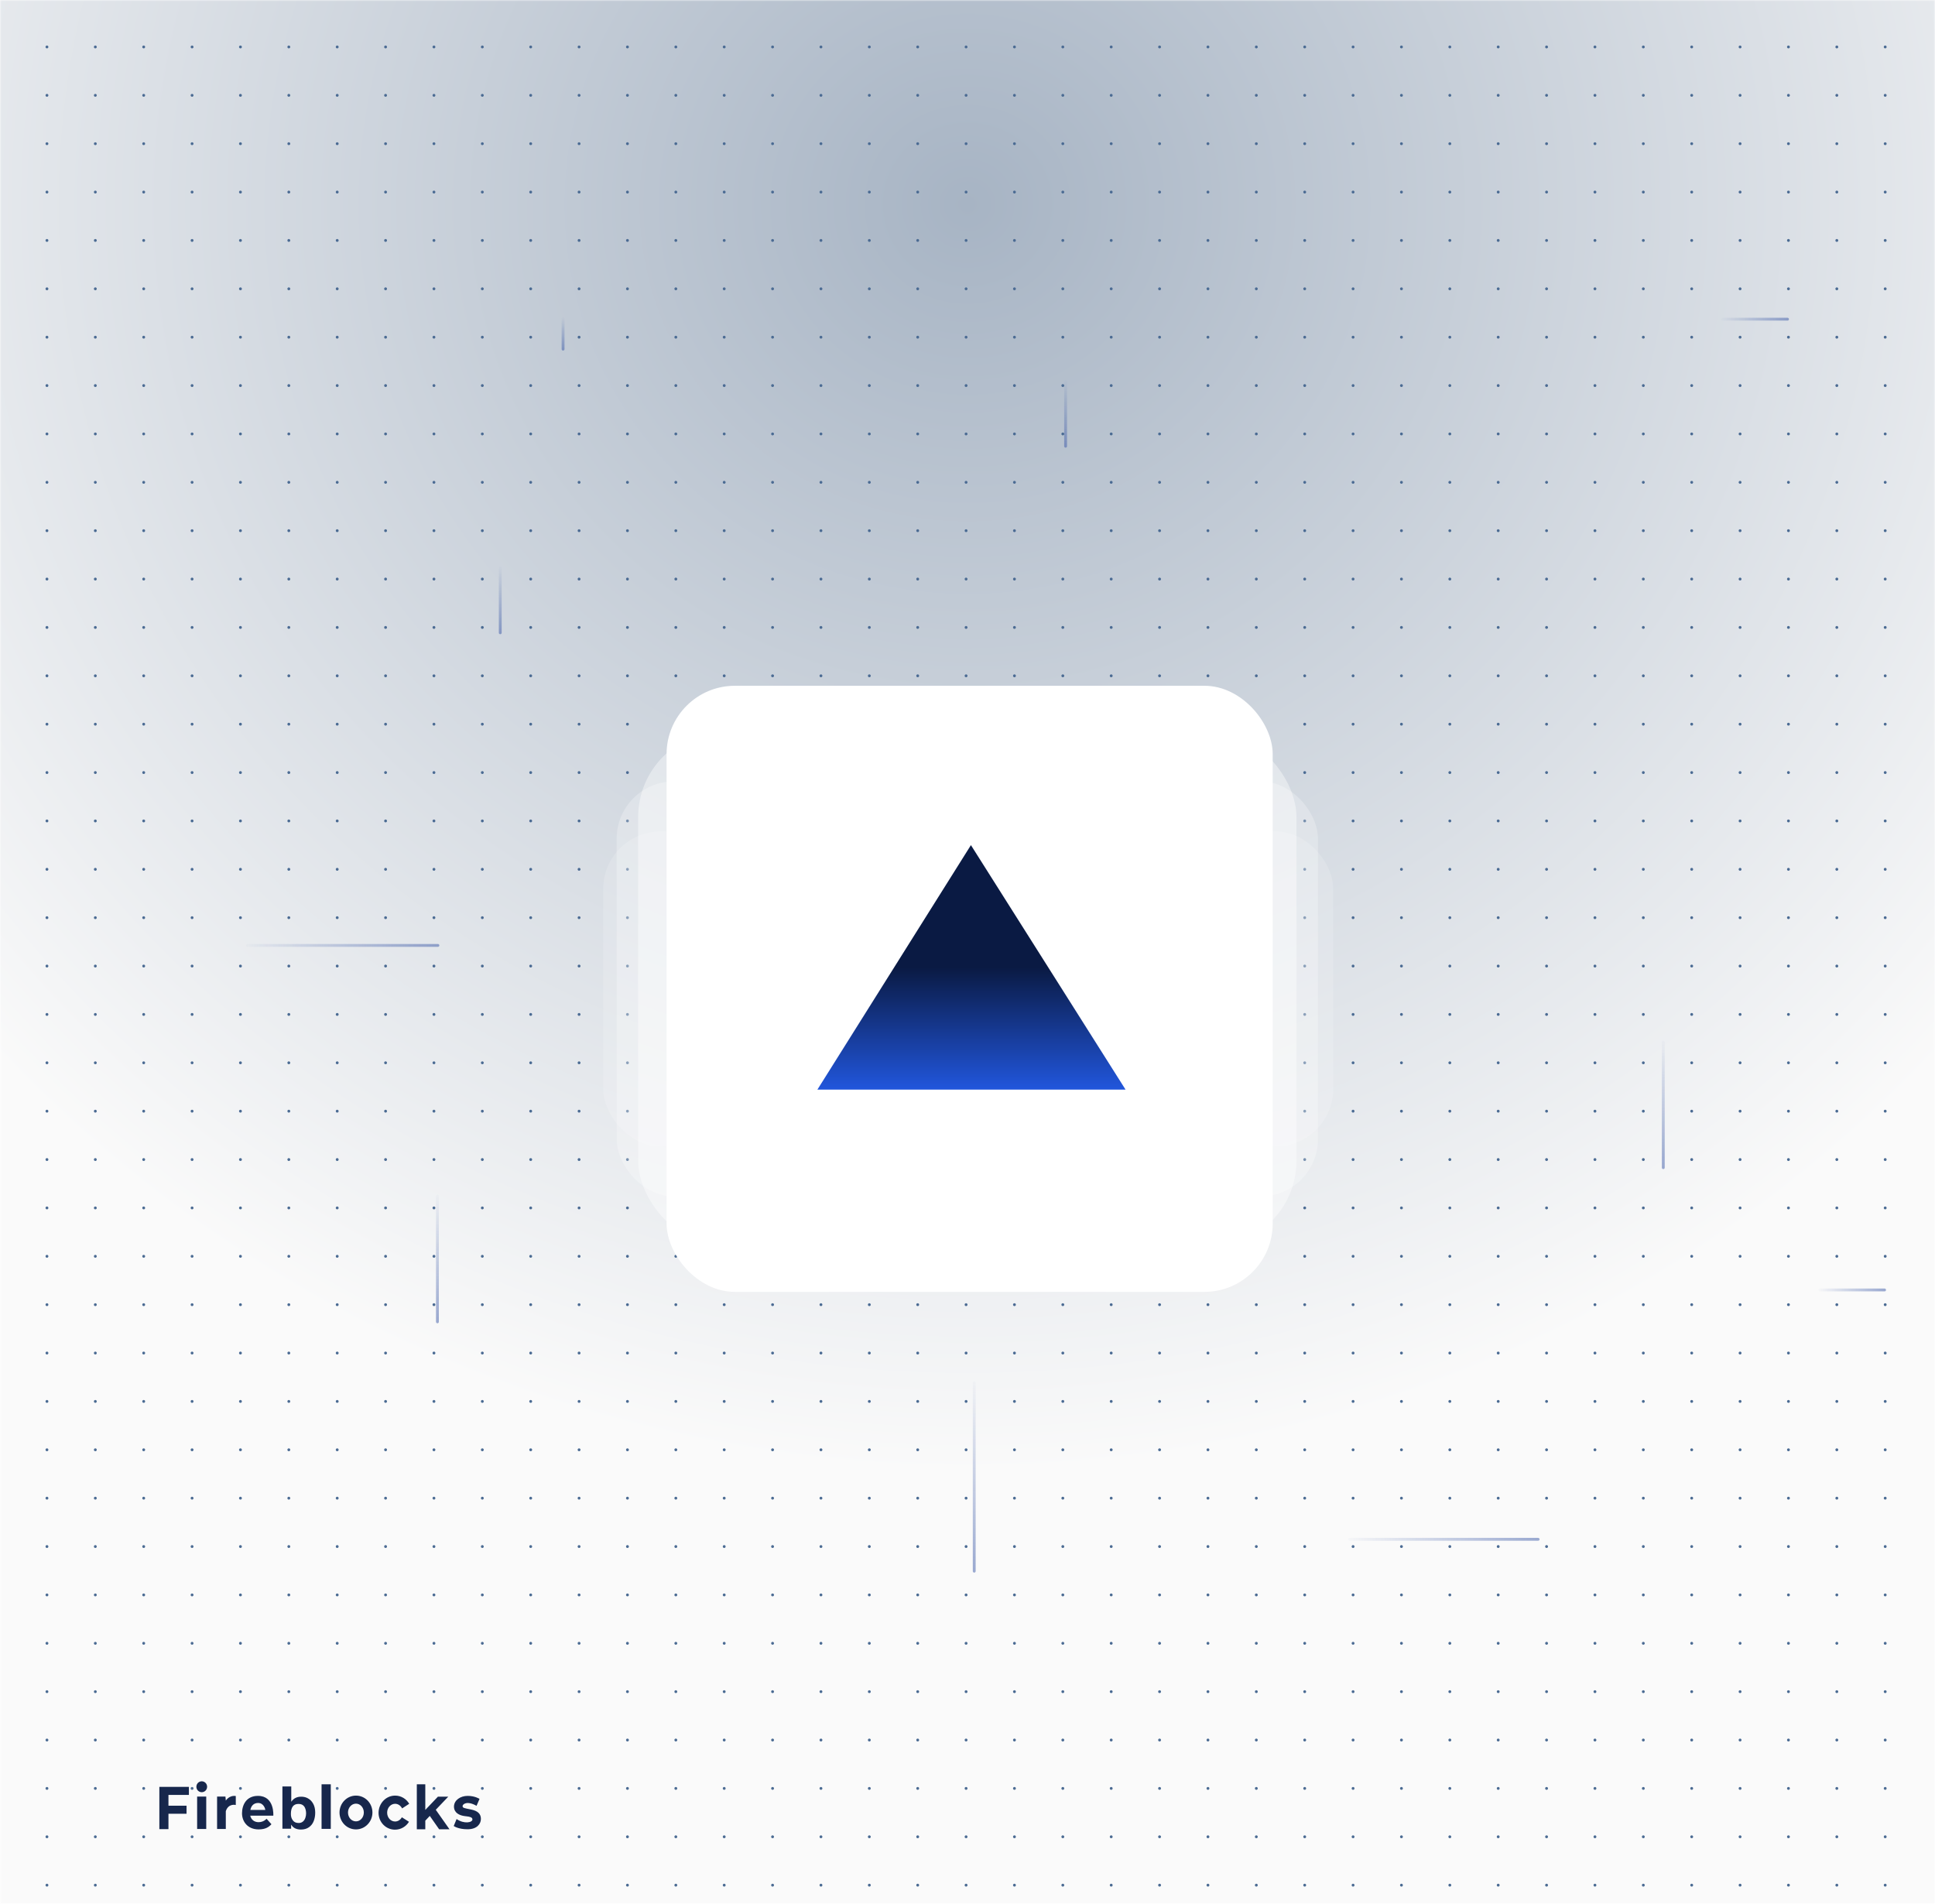 <svg width="680" height="669" viewBox="0 0 680 669" fill="none" xmlns="http://www.w3.org/2000/svg">
<mask id="mask0_770_1319" style="mask-type:alpha" maskUnits="userSpaceOnUse" x="0" y="0" width="680" height="669">
<rect width="680" height="669" fill="white"/>
</mask>
<g mask="url(#mask0_770_1319)">
<rect width="680" height="669" fill="url(#paint0_radial_770_1319)"/>
<g filter="url(#filter0_f_770_1319)">
<line x1="263" y1="436.538" x2="415" y2="436.538" stroke="url(#paint1_linear_770_1319)" stroke-width="8.923"/>
</g>
<path opacity="0.5" d="M87 332.248H153.893" stroke="url(#paint2_linear_770_1319)" stroke-linecap="round"/>
<path opacity="0.5" d="M252.895 254.652L275.638 254.652" stroke="url(#paint3_linear_770_1319)" stroke-linecap="round"/>
<path opacity="0.5" d="M639.539 453.324L662.283 453.324" stroke="url(#paint4_linear_770_1319)" stroke-linecap="round"/>
<path opacity="0.5" d="M605.426 112.17L628.17 112.17" stroke="url(#paint5_linear_770_1319)" stroke-linecap="round"/>
<path opacity="0.5" d="M374.473 134.074L374.473 156.818" stroke="url(#paint6_linear_770_1319)" stroke-linecap="round"/>
<path opacity="0.5" d="M175.801 199.631L175.801 222.375" stroke="url(#paint7_linear_770_1319)" stroke-linecap="round"/>
<path opacity="0.5" d="M197.875 112L197.875 122.703" stroke="url(#paint8_linear_770_1319)" stroke-linecap="round"/>
<path opacity="0.5" d="M153.723 420.379L153.723 464.529" stroke="url(#paint9_linear_770_1319)" stroke-linecap="round"/>
<path opacity="0.5" d="M584.516 366.195L584.516 410.345" stroke="url(#paint10_linear_770_1319)" stroke-linecap="round"/>
<path opacity="0.5" d="M474.312 540.955L540.537 540.955" stroke="url(#paint11_linear_770_1319)" stroke-linecap="round"/>
<path opacity="0.5" d="M342.363 485.934L342.363 552.158" stroke="url(#paint12_linear_770_1319)" stroke-linecap="round"/>
<circle cx="16.5" cy="16.5" r="0.5" fill="#4B6B93"/>
<circle cx="33.5" cy="16.5" r="0.5" fill="#4B6B93"/>
<circle cx="50.5" cy="16.5" r="0.5" fill="#4B6B93"/>
<circle cx="67.5" cy="16.5" r="0.5" fill="#4B6B93"/>
<circle cx="84.5" cy="16.5" r="0.5" fill="#4B6B93"/>
<circle cx="101.5" cy="16.5" r="0.5" fill="#4B6B93"/>
<circle cx="118.5" cy="16.5" r="0.5" fill="#4B6B93"/>
<circle cx="135.5" cy="16.5" r="0.5" fill="#4B6B93"/>
<circle cx="152.5" cy="16.5" r="0.5" fill="#4B6B93"/>
<circle cx="169.5" cy="16.5" r="0.5" fill="#4B6B93"/>
<circle cx="186.5" cy="16.5" r="0.5" fill="#4B6B93"/>
<circle cx="203.5" cy="16.5" r="0.5" fill="#4B6B93"/>
<circle cx="220.5" cy="16.5" r="0.5" fill="#4B6B93"/>
<circle cx="237.5" cy="16.5" r="0.5" fill="#4B6B93"/>
<circle cx="254.5" cy="16.5" r="0.5" fill="#4B6B93"/>
<circle cx="271.5" cy="16.5" r="0.5" fill="#4B6B93"/>
<circle cx="288.5" cy="16.5" r="0.5" fill="#4B6B93"/>
<circle cx="305.5" cy="16.5" r="0.5" fill="#4B6B93"/>
<circle cx="322.5" cy="16.5" r="0.5" fill="#4B6B93"/>
<circle cx="339.5" cy="16.5" r="0.5" fill="#4B6B93"/>
<circle cx="356.5" cy="16.5" r="0.5" fill="#4B6B93"/>
<circle cx="373.5" cy="16.5" r="0.5" fill="#4B6B93"/>
<circle cx="390.5" cy="16.5" r="0.5" fill="#4B6B93"/>
<circle cx="407.5" cy="16.5" r="0.5" fill="#4B6B93"/>
<circle cx="424.5" cy="16.5" r="0.5" fill="#4B6B93"/>
<circle cx="441.5" cy="16.5" r="0.5" fill="#4B6B93"/>
<circle cx="458.5" cy="16.5" r="0.5" fill="#4B6B93"/>
<circle cx="475.5" cy="16.5" r="0.5" fill="#4B6B93"/>
<circle cx="492.5" cy="16.5" r="0.5" fill="#4B6B93"/>
<circle cx="509.5" cy="16.5" r="0.5" fill="#4B6B93"/>
<circle cx="526.5" cy="16.5" r="0.5" fill="#4B6B93"/>
<circle cx="543.5" cy="16.5" r="0.5" fill="#4B6B93"/>
<circle cx="560.5" cy="16.5" r="0.5" fill="#4B6B93"/>
<circle cx="577.5" cy="16.5" r="0.5" fill="#4B6B93"/>
<circle cx="594.5" cy="16.5" r="0.5" fill="#4B6B93"/>
<circle cx="611.5" cy="16.5" r="0.5" fill="#4B6B93"/>
<circle cx="628.5" cy="16.5" r="0.5" fill="#4B6B93"/>
<circle cx="645.5" cy="16.5" r="0.5" fill="#4B6B93"/>
<circle cx="662.5" cy="16.5" r="0.5" fill="#4B6B93"/>
<circle cx="16.5" cy="33.5" r="0.5" fill="#4B6B93"/>
<circle cx="33.5" cy="33.5" r="0.5" fill="#4B6B93"/>
<circle cx="50.5" cy="33.5" r="0.5" fill="#4B6B93"/>
<circle cx="67.5" cy="33.5" r="0.5" fill="#4B6B93"/>
<circle cx="84.5" cy="33.5" r="0.5" fill="#4B6B93"/>
<circle cx="101.5" cy="33.5" r="0.5" fill="#4B6B93"/>
<circle cx="118.5" cy="33.5" r="0.5" fill="#4B6B93"/>
<circle cx="135.5" cy="33.5" r="0.5" fill="#4B6B93"/>
<circle cx="152.5" cy="33.5" r="0.5" fill="#4B6B93"/>
<circle cx="169.5" cy="33.5" r="0.5" fill="#4B6B93"/>
<circle cx="186.5" cy="33.5" r="0.5" fill="#4B6B93"/>
<circle cx="203.5" cy="33.5" r="0.5" fill="#4B6B93"/>
<circle cx="220.5" cy="33.5" r="0.5" fill="#4B6B93"/>
<circle cx="237.5" cy="33.5" r="0.5" fill="#4B6B93"/>
<circle cx="254.5" cy="33.5" r="0.5" fill="#4B6B93"/>
<circle cx="271.5" cy="33.5" r="0.5" fill="#4B6B93"/>
<circle cx="288.5" cy="33.5" r="0.5" fill="#4B6B93"/>
<circle cx="305.5" cy="33.5" r="0.5" fill="#4B6B93"/>
<circle cx="322.5" cy="33.5" r="0.5" fill="#4B6B93"/>
<circle cx="339.5" cy="33.5" r="0.5" fill="#4B6B93"/>
<circle cx="356.5" cy="33.5" r="0.5" fill="#4B6B93"/>
<circle cx="373.5" cy="33.5" r="0.5" fill="#4B6B93"/>
<circle cx="390.5" cy="33.5" r="0.5" fill="#4B6B93"/>
<circle cx="407.5" cy="33.5" r="0.5" fill="#4B6B93"/>
<circle cx="424.5" cy="33.5" r="0.5" fill="#4B6B93"/>
<circle cx="441.5" cy="33.5" r="0.5" fill="#4B6B93"/>
<circle cx="458.5" cy="33.5" r="0.5" fill="#4B6B93"/>
<circle cx="475.5" cy="33.5" r="0.5" fill="#4B6B93"/>
<circle cx="492.5" cy="33.5" r="0.5" fill="#4B6B93"/>
<circle cx="509.5" cy="33.5" r="0.5" fill="#4B6B93"/>
<circle cx="526.5" cy="33.5" r="0.5" fill="#4B6B93"/>
<circle cx="543.5" cy="33.5" r="0.5" fill="#4B6B93"/>
<circle cx="560.5" cy="33.5" r="0.5" fill="#4B6B93"/>
<circle cx="577.5" cy="33.5" r="0.5" fill="#4B6B93"/>
<circle cx="594.5" cy="33.5" r="0.5" fill="#4B6B93"/>
<circle cx="611.5" cy="33.5" r="0.5" fill="#4B6B93"/>
<circle cx="628.5" cy="33.5" r="0.5" fill="#4B6B93"/>
<circle cx="645.5" cy="33.5" r="0.5" fill="#4B6B93"/>
<circle cx="662.5" cy="33.5" r="0.5" fill="#4B6B93"/>
<circle cx="16.5" cy="50.5" r="0.5" fill="#4B6B93"/>
<circle cx="33.5" cy="50.5" r="0.5" fill="#4B6B93"/>
<circle cx="50.5" cy="50.5" r="0.5" fill="#4B6B93"/>
<circle cx="67.5" cy="50.5" r="0.5" fill="#4B6B93"/>
<circle cx="84.5" cy="50.5" r="0.5" fill="#4B6B93"/>
<circle cx="101.5" cy="50.5" r="0.5" fill="#4B6B93"/>
<circle cx="118.5" cy="50.5" r="0.5" fill="#4B6B93"/>
<circle cx="135.5" cy="50.5" r="0.5" fill="#4B6B93"/>
<circle cx="152.5" cy="50.5" r="0.5" fill="#4B6B93"/>
<circle cx="169.5" cy="50.5" r="0.5" fill="#4B6B93"/>
<circle cx="186.5" cy="50.5" r="0.5" fill="#4B6B93"/>
<circle cx="203.5" cy="50.5" r="0.5" fill="#4B6B93"/>
<circle cx="220.5" cy="50.5" r="0.5" fill="#4B6B93"/>
<circle cx="237.5" cy="50.5" r="0.5" fill="#4B6B93"/>
<circle cx="254.5" cy="50.5" r="0.5" fill="#4B6B93"/>
<circle cx="271.5" cy="50.5" r="0.5" fill="#4B6B93"/>
<circle cx="288.5" cy="50.5" r="0.5" fill="#4B6B93"/>
<circle cx="305.5" cy="50.5" r="0.5" fill="#4B6B93"/>
<circle cx="322.5" cy="50.5" r="0.5" fill="#4B6B93"/>
<circle cx="339.5" cy="50.5" r="0.5" fill="#4B6B93"/>
<circle cx="356.5" cy="50.5" r="0.5" fill="#4B6B93"/>
<circle cx="373.5" cy="50.5" r="0.5" fill="#4B6B93"/>
<circle cx="390.5" cy="50.5" r="0.5" fill="#4B6B93"/>
<circle cx="407.5" cy="50.5" r="0.5" fill="#4B6B93"/>
<circle cx="424.5" cy="50.5" r="0.5" fill="#4B6B93"/>
<circle cx="441.5" cy="50.5" r="0.5" fill="#4B6B93"/>
<circle cx="458.5" cy="50.5" r="0.5" fill="#4B6B93"/>
<circle cx="475.5" cy="50.5" r="0.5" fill="#4B6B93"/>
<circle cx="492.5" cy="50.5" r="0.5" fill="#4B6B93"/>
<circle cx="509.5" cy="50.5" r="0.5" fill="#4B6B93"/>
<circle cx="526.5" cy="50.5" r="0.5" fill="#4B6B93"/>
<circle cx="543.5" cy="50.5" r="0.5" fill="#4B6B93"/>
<circle cx="560.5" cy="50.5" r="0.5" fill="#4B6B93"/>
<circle cx="577.5" cy="50.5" r="0.5" fill="#4B6B93"/>
<circle cx="594.5" cy="50.5" r="0.5" fill="#4B6B93"/>
<circle cx="611.5" cy="50.5" r="0.5" fill="#4B6B93"/>
<circle cx="628.5" cy="50.5" r="0.5" fill="#4B6B93"/>
<circle cx="645.5" cy="50.5" r="0.5" fill="#4B6B93"/>
<circle cx="662.5" cy="50.5" r="0.5" fill="#4B6B93"/>
<circle cx="16.5" cy="67.5" r="0.5" fill="#4B6B93"/>
<circle cx="33.5" cy="67.5" r="0.5" fill="#4B6B93"/>
<circle cx="50.5" cy="67.5" r="0.5" fill="#4B6B93"/>
<circle cx="67.5" cy="67.5" r="0.5" fill="#4B6B93"/>
<circle cx="84.5" cy="67.5" r="0.5" fill="#4B6B93"/>
<circle cx="101.5" cy="67.5" r="0.5" fill="#4B6B93"/>
<circle cx="118.5" cy="67.5" r="0.5" fill="#4B6B93"/>
<circle cx="135.5" cy="67.5" r="0.5" fill="#4B6B93"/>
<circle cx="152.5" cy="67.5" r="0.5" fill="#4B6B93"/>
<circle cx="169.5" cy="67.5" r="0.5" fill="#4B6B93"/>
<circle cx="186.5" cy="67.5" r="0.5" fill="#4B6B93"/>
<circle cx="203.5" cy="67.5" r="0.5" fill="#4B6B93"/>
<circle cx="220.5" cy="67.5" r="0.5" fill="#4B6B93"/>
<circle cx="237.5" cy="67.5" r="0.5" fill="#4B6B93"/>
<circle cx="254.5" cy="67.5" r="0.5" fill="#4B6B93"/>
<circle cx="271.5" cy="67.5" r="0.5" fill="#4B6B93"/>
<circle cx="288.5" cy="67.5" r="0.5" fill="#4B6B93"/>
<circle cx="305.5" cy="67.5" r="0.5" fill="#4B6B93"/>
<circle cx="322.5" cy="67.5" r="0.5" fill="#4B6B93"/>
<circle cx="339.5" cy="67.5" r="0.5" fill="#4B6B93"/>
<circle cx="356.5" cy="67.5" r="0.5" fill="#4B6B93"/>
<circle cx="373.5" cy="67.5" r="0.5" fill="#4B6B93"/>
<circle cx="390.5" cy="67.5" r="0.5" fill="#4B6B93"/>
<circle cx="407.5" cy="67.5" r="0.5" fill="#4B6B93"/>
<circle cx="424.5" cy="67.5" r="0.5" fill="#4B6B93"/>
<circle cx="441.5" cy="67.5" r="0.5" fill="#4B6B93"/>
<circle cx="458.5" cy="67.5" r="0.5" fill="#4B6B93"/>
<circle cx="475.5" cy="67.5" r="0.5" fill="#4B6B93"/>
<circle cx="492.5" cy="67.5" r="0.5" fill="#4B6B93"/>
<circle cx="509.5" cy="67.5" r="0.5" fill="#4B6B93"/>
<circle cx="526.5" cy="67.5" r="0.5" fill="#4B6B93"/>
<circle cx="543.5" cy="67.5" r="0.5" fill="#4B6B93"/>
<circle cx="560.5" cy="67.5" r="0.5" fill="#4B6B93"/>
<circle cx="577.5" cy="67.5" r="0.5" fill="#4B6B93"/>
<circle cx="594.5" cy="67.5" r="0.5" fill="#4B6B93"/>
<circle cx="611.5" cy="67.5" r="0.5" fill="#4B6B93"/>
<circle cx="628.5" cy="67.5" r="0.5" fill="#4B6B93"/>
<circle cx="645.5" cy="67.5" r="0.5" fill="#4B6B93"/>
<circle cx="662.5" cy="67.5" r="0.5" fill="#4B6B93"/>
<circle cx="16.5" cy="84.5" r="0.5" fill="#4B6B93"/>
<circle cx="33.5" cy="84.5" r="0.5" fill="#4B6B93"/>
<circle cx="50.5" cy="84.5" r="0.5" fill="#4B6B93"/>
<circle cx="67.5" cy="84.5" r="0.5" fill="#4B6B93"/>
<circle cx="84.5" cy="84.5" r="0.5" fill="#4B6B93"/>
<circle cx="101.5" cy="84.5" r="0.5" fill="#4B6B93"/>
<circle cx="118.5" cy="84.5" r="0.5" fill="#4B6B93"/>
<circle cx="135.5" cy="84.5" r="0.5" fill="#4B6B93"/>
<circle cx="152.5" cy="84.5" r="0.5" fill="#4B6B93"/>
<circle cx="169.5" cy="84.5" r="0.5" fill="#4B6B93"/>
<circle cx="186.5" cy="84.5" r="0.5" fill="#4B6B93"/>
<circle cx="203.5" cy="84.5" r="0.5" fill="#4B6B93"/>
<circle cx="220.5" cy="84.5" r="0.5" fill="#4B6B93"/>
<circle cx="237.5" cy="84.5" r="0.5" fill="#4B6B93"/>
<circle cx="254.5" cy="84.5" r="0.5" fill="#4B6B93"/>
<circle cx="271.5" cy="84.5" r="0.5" fill="#4B6B93"/>
<circle cx="288.5" cy="84.5" r="0.5" fill="#4B6B93"/>
<circle cx="305.5" cy="84.5" r="0.5" fill="#4B6B93"/>
<circle cx="322.5" cy="84.5" r="0.5" fill="#4B6B93"/>
<circle cx="339.5" cy="84.5" r="0.5" fill="#4B6B93"/>
<circle cx="356.5" cy="84.5" r="0.5" fill="#4B6B93"/>
<circle cx="373.5" cy="84.5" r="0.5" fill="#4B6B93"/>
<circle cx="390.5" cy="84.5" r="0.5" fill="#4B6B93"/>
<circle cx="407.5" cy="84.5" r="0.5" fill="#4B6B93"/>
<circle cx="424.5" cy="84.5" r="0.5" fill="#4B6B93"/>
<circle cx="441.5" cy="84.5" r="0.5" fill="#4B6B93"/>
<circle cx="458.5" cy="84.5" r="0.5" fill="#4B6B93"/>
<circle cx="475.5" cy="84.5" r="0.5" fill="#4B6B93"/>
<circle cx="492.5" cy="84.5" r="0.5" fill="#4B6B93"/>
<circle cx="509.5" cy="84.5" r="0.5" fill="#4B6B93"/>
<circle cx="526.5" cy="84.5" r="0.5" fill="#4B6B93"/>
<circle cx="543.5" cy="84.5" r="0.5" fill="#4B6B93"/>
<circle cx="560.5" cy="84.5" r="0.5" fill="#4B6B93"/>
<circle cx="577.5" cy="84.5" r="0.5" fill="#4B6B93"/>
<circle cx="594.5" cy="84.5" r="0.5" fill="#4B6B93"/>
<circle cx="611.5" cy="84.5" r="0.5" fill="#4B6B93"/>
<circle cx="628.5" cy="84.5" r="0.5" fill="#4B6B93"/>
<circle cx="645.5" cy="84.5" r="0.5" fill="#4B6B93"/>
<circle cx="662.5" cy="84.5" r="0.5" fill="#4B6B93"/>
<circle cx="16.5" cy="101.5" r="0.5" fill="#4B6B93"/>
<circle cx="33.5" cy="101.5" r="0.5" fill="#4B6B93"/>
<circle cx="50.5" cy="101.5" r="0.5" fill="#4B6B93"/>
<circle cx="67.5" cy="101.5" r="0.5" fill="#4B6B93"/>
<circle cx="84.5" cy="101.5" r="0.5" fill="#4B6B93"/>
<circle cx="101.5" cy="101.5" r="0.5" fill="#4B6B93"/>
<circle cx="118.5" cy="101.5" r="0.5" fill="#4B6B93"/>
<circle cx="135.5" cy="101.5" r="0.5" fill="#4B6B93"/>
<circle cx="152.5" cy="101.5" r="0.5" fill="#4B6B93"/>
<circle cx="169.5" cy="101.5" r="0.5" fill="#4B6B93"/>
<circle cx="186.5" cy="101.5" r="0.5" fill="#4B6B93"/>
<circle cx="203.5" cy="101.5" r="0.5" fill="#4B6B93"/>
<circle cx="220.5" cy="101.5" r="0.5" fill="#4B6B93"/>
<circle cx="237.5" cy="101.5" r="0.5" fill="#4B6B93"/>
<circle cx="254.5" cy="101.5" r="0.5" fill="#4B6B93"/>
<circle cx="271.5" cy="101.5" r="0.5" fill="#4B6B93"/>
<circle cx="288.5" cy="101.5" r="0.5" fill="#4B6B93"/>
<circle cx="305.5" cy="101.5" r="0.5" fill="#4B6B93"/>
<circle cx="322.5" cy="101.5" r="0.5" fill="#4B6B93"/>
<circle cx="339.5" cy="101.5" r="0.5" fill="#4B6B93"/>
<circle cx="356.5" cy="101.5" r="0.5" fill="#4B6B93"/>
<circle cx="373.5" cy="101.5" r="0.5" fill="#4B6B93"/>
<circle cx="390.5" cy="101.5" r="0.5" fill="#4B6B93"/>
<circle cx="407.5" cy="101.5" r="0.5" fill="#4B6B93"/>
<circle cx="424.5" cy="101.5" r="0.5" fill="#4B6B93"/>
<circle cx="441.5" cy="101.5" r="0.5" fill="#4B6B93"/>
<circle cx="458.5" cy="101.5" r="0.5" fill="#4B6B93"/>
<circle cx="475.5" cy="101.5" r="0.5" fill="#4B6B93"/>
<circle cx="492.5" cy="101.5" r="0.5" fill="#4B6B93"/>
<circle cx="509.5" cy="101.5" r="0.5" fill="#4B6B93"/>
<circle cx="526.5" cy="101.5" r="0.5" fill="#4B6B93"/>
<circle cx="543.5" cy="101.5" r="0.5" fill="#4B6B93"/>
<circle cx="560.5" cy="101.5" r="0.5" fill="#4B6B93"/>
<circle cx="577.5" cy="101.5" r="0.5" fill="#4B6B93"/>
<circle cx="594.5" cy="101.5" r="0.5" fill="#4B6B93"/>
<circle cx="611.5" cy="101.5" r="0.5" fill="#4B6B93"/>
<circle cx="628.5" cy="101.5" r="0.5" fill="#4B6B93"/>
<circle cx="645.5" cy="101.5" r="0.5" fill="#4B6B93"/>
<circle cx="662.5" cy="101.5" r="0.5" fill="#4B6B93"/>
<circle cx="16.5" cy="118.5" r="0.5" fill="#4B6B93"/>
<circle cx="33.5" cy="118.5" r="0.5" fill="#4B6B93"/>
<circle cx="50.5" cy="118.5" r="0.5" fill="#4B6B93"/>
<circle cx="67.5" cy="118.5" r="0.5" fill="#4B6B93"/>
<circle cx="84.5" cy="118.5" r="0.5" fill="#4B6B93"/>
<circle cx="101.5" cy="118.5" r="0.5" fill="#4B6B93"/>
<circle cx="118.5" cy="118.5" r="0.5" fill="#4B6B93"/>
<circle cx="135.5" cy="118.5" r="0.5" fill="#4B6B93"/>
<circle cx="152.5" cy="118.5" r="0.5" fill="#4B6B93"/>
<circle cx="169.5" cy="118.5" r="0.5" fill="#4B6B93"/>
<circle cx="186.5" cy="118.5" r="0.5" fill="#4B6B93"/>
<circle cx="203.5" cy="118.5" r="0.5" fill="#4B6B93"/>
<circle cx="220.5" cy="118.5" r="0.5" fill="#4B6B93"/>
<circle cx="237.5" cy="118.5" r="0.5" fill="#4B6B93"/>
<circle cx="254.5" cy="118.5" r="0.5" fill="#4B6B93"/>
<circle cx="271.5" cy="118.5" r="0.5" fill="#4B6B93"/>
<circle cx="288.5" cy="118.5" r="0.5" fill="#4B6B93"/>
<circle cx="305.5" cy="118.5" r="0.5" fill="#4B6B93"/>
<circle cx="322.5" cy="118.5" r="0.5" fill="#4B6B93"/>
<circle cx="339.5" cy="118.5" r="0.5" fill="#4B6B93"/>
<circle cx="356.5" cy="118.5" r="0.5" fill="#4B6B93"/>
<circle cx="373.5" cy="118.5" r="0.5" fill="#4B6B93"/>
<circle cx="390.5" cy="118.5" r="0.5" fill="#4B6B93"/>
<circle cx="407.5" cy="118.5" r="0.5" fill="#4B6B93"/>
<circle cx="424.5" cy="118.5" r="0.5" fill="#4B6B93"/>
<circle cx="441.5" cy="118.5" r="0.5" fill="#4B6B93"/>
<circle cx="458.5" cy="118.5" r="0.5" fill="#4B6B93"/>
<circle cx="475.5" cy="118.5" r="0.5" fill="#4B6B93"/>
<circle cx="492.5" cy="118.5" r="0.5" fill="#4B6B93"/>
<circle cx="509.5" cy="118.5" r="0.5" fill="#4B6B93"/>
<circle cx="526.5" cy="118.5" r="0.5" fill="#4B6B93"/>
<circle cx="543.5" cy="118.5" r="0.5" fill="#4B6B93"/>
<circle cx="560.5" cy="118.5" r="0.5" fill="#4B6B93"/>
<circle cx="577.5" cy="118.5" r="0.5" fill="#4B6B93"/>
<circle cx="594.5" cy="118.5" r="0.5" fill="#4B6B93"/>
<circle cx="611.5" cy="118.5" r="0.5" fill="#4B6B93"/>
<circle cx="628.5" cy="118.5" r="0.5" fill="#4B6B93"/>
<circle cx="645.5" cy="118.5" r="0.5" fill="#4B6B93"/>
<circle cx="662.5" cy="118.5" r="0.5" fill="#4B6B93"/>
<circle cx="16.5" cy="135.5" r="0.5" fill="#4B6B93"/>
<circle cx="33.5" cy="135.5" r="0.5" fill="#4B6B93"/>
<circle cx="50.5" cy="135.5" r="0.5" fill="#4B6B93"/>
<circle cx="67.5" cy="135.5" r="0.5" fill="#4B6B93"/>
<circle cx="84.5" cy="135.5" r="0.5" fill="#4B6B93"/>
<circle cx="101.5" cy="135.5" r="0.5" fill="#4B6B93"/>
<circle cx="118.5" cy="135.5" r="0.5" fill="#4B6B93"/>
<circle cx="135.5" cy="135.5" r="0.5" fill="#4B6B93"/>
<circle cx="152.5" cy="135.5" r="0.5" fill="#4B6B93"/>
<circle cx="169.5" cy="135.5" r="0.5" fill="#4B6B93"/>
<circle cx="186.5" cy="135.5" r="0.5" fill="#4B6B93"/>
<circle cx="203.5" cy="135.5" r="0.5" fill="#4B6B93"/>
<circle cx="220.5" cy="135.5" r="0.5" fill="#4B6B93"/>
<circle cx="237.5" cy="135.5" r="0.5" fill="#4B6B93"/>
<circle cx="254.5" cy="135.5" r="0.5" fill="#4B6B93"/>
<circle cx="271.5" cy="135.5" r="0.5" fill="#4B6B93"/>
<circle cx="288.5" cy="135.5" r="0.5" fill="#4B6B93"/>
<circle cx="305.5" cy="135.5" r="0.5" fill="#4B6B93"/>
<circle cx="322.5" cy="135.5" r="0.5" fill="#4B6B93"/>
<circle cx="339.5" cy="135.5" r="0.5" fill="#4B6B93"/>
<circle cx="356.5" cy="135.5" r="0.5" fill="#4B6B93"/>
<circle cx="373.5" cy="135.5" r="0.5" fill="#4B6B93"/>
<circle cx="390.5" cy="135.5" r="0.5" fill="#4B6B93"/>
<circle cx="407.5" cy="135.5" r="0.5" fill="#4B6B93"/>
<circle cx="424.5" cy="135.5" r="0.5" fill="#4B6B93"/>
<circle cx="441.5" cy="135.5" r="0.5" fill="#4B6B93"/>
<circle cx="458.5" cy="135.5" r="0.5" fill="#4B6B93"/>
<circle cx="475.5" cy="135.5" r="0.5" fill="#4B6B93"/>
<circle cx="492.5" cy="135.5" r="0.5" fill="#4B6B93"/>
<circle cx="509.5" cy="135.5" r="0.5" fill="#4B6B93"/>
<circle cx="526.5" cy="135.5" r="0.5" fill="#4B6B93"/>
<circle cx="543.5" cy="135.5" r="0.5" fill="#4B6B93"/>
<circle cx="560.5" cy="135.5" r="0.5" fill="#4B6B93"/>
<circle cx="577.5" cy="135.5" r="0.5" fill="#4B6B93"/>
<circle cx="594.5" cy="135.5" r="0.5" fill="#4B6B93"/>
<circle cx="611.5" cy="135.5" r="0.5" fill="#4B6B93"/>
<circle cx="628.5" cy="135.5" r="0.5" fill="#4B6B93"/>
<circle cx="645.5" cy="135.5" r="0.5" fill="#4B6B93"/>
<circle cx="662.5" cy="135.5" r="0.5" fill="#4B6B93"/>
<circle cx="16.5" cy="152.5" r="0.5" fill="#4B6B93"/>
<circle cx="33.5" cy="152.5" r="0.5" fill="#4B6B93"/>
<circle cx="50.5" cy="152.5" r="0.5" fill="#4B6B93"/>
<circle cx="67.5" cy="152.5" r="0.5" fill="#4B6B93"/>
<circle cx="84.5" cy="152.5" r="0.5" fill="#4B6B93"/>
<circle cx="101.5" cy="152.5" r="0.5" fill="#4B6B93"/>
<circle cx="118.5" cy="152.5" r="0.5" fill="#4B6B93"/>
<circle cx="135.5" cy="152.5" r="0.5" fill="#4B6B93"/>
<circle cx="152.5" cy="152.5" r="0.5" fill="#4B6B93"/>
<circle cx="169.5" cy="152.5" r="0.5" fill="#4B6B93"/>
<circle cx="186.5" cy="152.5" r="0.5" fill="#4B6B93"/>
<circle cx="203.5" cy="152.5" r="0.5" fill="#4B6B93"/>
<circle cx="220.5" cy="152.5" r="0.5" fill="#4B6B93"/>
<circle cx="237.5" cy="152.5" r="0.5" fill="#4B6B93"/>
<circle cx="254.5" cy="152.5" r="0.5" fill="#4B6B93"/>
<circle cx="271.5" cy="152.5" r="0.5" fill="#4B6B93"/>
<circle cx="288.5" cy="152.5" r="0.5" fill="#4B6B93"/>
<circle cx="305.5" cy="152.5" r="0.5" fill="#4B6B93"/>
<circle cx="322.5" cy="152.5" r="0.5" fill="#4B6B93"/>
<circle cx="339.5" cy="152.5" r="0.5" fill="#4B6B93"/>
<circle cx="356.5" cy="152.5" r="0.5" fill="#4B6B93"/>
<circle cx="373.5" cy="152.5" r="0.5" fill="#4B6B93"/>
<circle cx="390.5" cy="152.5" r="0.5" fill="#4B6B93"/>
<circle cx="407.5" cy="152.5" r="0.5" fill="#4B6B93"/>
<circle cx="424.5" cy="152.5" r="0.5" fill="#4B6B93"/>
<circle cx="441.5" cy="152.5" r="0.5" fill="#4B6B93"/>
<circle cx="458.5" cy="152.5" r="0.5" fill="#4B6B93"/>
<circle cx="475.5" cy="152.5" r="0.5" fill="#4B6B93"/>
<circle cx="492.5" cy="152.5" r="0.5" fill="#4B6B93"/>
<circle cx="509.5" cy="152.5" r="0.5" fill="#4B6B93"/>
<circle cx="526.5" cy="152.5" r="0.5" fill="#4B6B93"/>
<circle cx="543.5" cy="152.5" r="0.5" fill="#4B6B93"/>
<circle cx="560.5" cy="152.5" r="0.5" fill="#4B6B93"/>
<circle cx="577.5" cy="152.5" r="0.5" fill="#4B6B93"/>
<circle cx="594.5" cy="152.5" r="0.5" fill="#4B6B93"/>
<circle cx="611.5" cy="152.5" r="0.5" fill="#4B6B93"/>
<circle cx="628.5" cy="152.5" r="0.5" fill="#4B6B93"/>
<circle cx="645.5" cy="152.5" r="0.5" fill="#4B6B93"/>
<circle cx="662.5" cy="152.5" r="0.5" fill="#4B6B93"/>
<circle cx="16.5" cy="169.5" r="0.5" fill="#4B6B93"/>
<circle cx="33.5" cy="169.5" r="0.5" fill="#4B6B93"/>
<circle cx="50.5" cy="169.5" r="0.5" fill="#4B6B93"/>
<circle cx="67.5" cy="169.5" r="0.5" fill="#4B6B93"/>
<circle cx="84.5" cy="169.5" r="0.5" fill="#4B6B93"/>
<circle cx="101.5" cy="169.5" r="0.5" fill="#4B6B93"/>
<circle cx="118.5" cy="169.5" r="0.5" fill="#4B6B93"/>
<circle cx="135.5" cy="169.5" r="0.5" fill="#4B6B93"/>
<circle cx="152.5" cy="169.5" r="0.5" fill="#4B6B93"/>
<circle cx="169.5" cy="169.5" r="0.5" fill="#4B6B93"/>
<circle cx="186.5" cy="169.5" r="0.5" fill="#4B6B93"/>
<circle cx="203.5" cy="169.5" r="0.5" fill="#4B6B93"/>
<circle cx="220.5" cy="169.5" r="0.5" fill="#4B6B93"/>
<circle cx="237.5" cy="169.5" r="0.5" fill="#4B6B93"/>
<circle cx="254.5" cy="169.5" r="0.5" fill="#4B6B93"/>
<circle cx="271.5" cy="169.5" r="0.5" fill="#4B6B93"/>
<circle cx="288.5" cy="169.5" r="0.5" fill="#4B6B93"/>
<circle cx="305.5" cy="169.5" r="0.5" fill="#4B6B93"/>
<circle cx="322.5" cy="169.5" r="0.5" fill="#4B6B93"/>
<circle cx="339.5" cy="169.5" r="0.5" fill="#4B6B93"/>
<circle cx="356.5" cy="169.5" r="0.5" fill="#4B6B93"/>
<circle cx="373.5" cy="169.5" r="0.5" fill="#4B6B93"/>
<circle cx="390.5" cy="169.5" r="0.5" fill="#4B6B93"/>
<circle cx="407.5" cy="169.5" r="0.5" fill="#4B6B93"/>
<circle cx="424.5" cy="169.5" r="0.5" fill="#4B6B93"/>
<circle cx="441.5" cy="169.5" r="0.5" fill="#4B6B93"/>
<circle cx="458.5" cy="169.5" r="0.5" fill="#4B6B93"/>
<circle cx="475.5" cy="169.5" r="0.5" fill="#4B6B93"/>
<circle cx="492.5" cy="169.5" r="0.5" fill="#4B6B93"/>
<circle cx="509.5" cy="169.5" r="0.5" fill="#4B6B93"/>
<circle cx="526.5" cy="169.5" r="0.5" fill="#4B6B93"/>
<circle cx="543.5" cy="169.5" r="0.5" fill="#4B6B93"/>
<circle cx="560.5" cy="169.5" r="0.5" fill="#4B6B93"/>
<circle cx="577.5" cy="169.5" r="0.5" fill="#4B6B93"/>
<circle cx="594.5" cy="169.5" r="0.5" fill="#4B6B93"/>
<circle cx="611.5" cy="169.5" r="0.5" fill="#4B6B93"/>
<circle cx="628.5" cy="169.5" r="0.5" fill="#4B6B93"/>
<circle cx="645.5" cy="169.5" r="0.5" fill="#4B6B93"/>
<circle cx="662.5" cy="169.5" r="0.5" fill="#4B6B93"/>
<circle cx="16.5" cy="186.5" r="0.5" fill="#4B6B93"/>
<circle cx="33.5" cy="186.5" r="0.5" fill="#4B6B93"/>
<circle cx="50.5" cy="186.5" r="0.5" fill="#4B6B93"/>
<circle cx="67.5" cy="186.5" r="0.5" fill="#4B6B93"/>
<circle cx="84.5" cy="186.5" r="0.5" fill="#4B6B93"/>
<circle cx="101.5" cy="186.5" r="0.5" fill="#4B6B93"/>
<circle cx="118.5" cy="186.5" r="0.5" fill="#4B6B93"/>
<circle cx="135.5" cy="186.5" r="0.5" fill="#4B6B93"/>
<circle cx="152.5" cy="186.5" r="0.5" fill="#4B6B93"/>
<circle cx="169.5" cy="186.5" r="0.5" fill="#4B6B93"/>
<circle cx="186.5" cy="186.5" r="0.5" fill="#4B6B93"/>
<circle cx="203.5" cy="186.5" r="0.5" fill="#4B6B93"/>
<circle cx="220.5" cy="186.5" r="0.5" fill="#4B6B93"/>
<circle cx="237.5" cy="186.5" r="0.5" fill="#4B6B93"/>
<circle cx="254.5" cy="186.5" r="0.5" fill="#4B6B93"/>
<circle cx="271.5" cy="186.5" r="0.5" fill="#4B6B93"/>
<circle cx="288.5" cy="186.5" r="0.5" fill="#4B6B93"/>
<circle cx="305.5" cy="186.5" r="0.5" fill="#4B6B93"/>
<circle cx="322.5" cy="186.5" r="0.5" fill="#4B6B93"/>
<circle cx="339.5" cy="186.5" r="0.5" fill="#4B6B93"/>
<circle cx="356.5" cy="186.5" r="0.5" fill="#4B6B93"/>
<circle cx="373.5" cy="186.5" r="0.5" fill="#4B6B93"/>
<circle cx="390.5" cy="186.5" r="0.5" fill="#4B6B93"/>
<circle cx="407.5" cy="186.5" r="0.5" fill="#4B6B93"/>
<circle cx="424.5" cy="186.5" r="0.5" fill="#4B6B93"/>
<circle cx="441.5" cy="186.5" r="0.5" fill="#4B6B93"/>
<circle cx="458.5" cy="186.5" r="0.5" fill="#4B6B93"/>
<circle cx="475.5" cy="186.5" r="0.5" fill="#4B6B93"/>
<circle cx="492.5" cy="186.5" r="0.5" fill="#4B6B93"/>
<circle cx="509.5" cy="186.5" r="0.5" fill="#4B6B93"/>
<circle cx="526.5" cy="186.5" r="0.5" fill="#4B6B93"/>
<circle cx="543.5" cy="186.5" r="0.5" fill="#4B6B93"/>
<circle cx="560.5" cy="186.5" r="0.5" fill="#4B6B93"/>
<circle cx="577.5" cy="186.5" r="0.5" fill="#4B6B93"/>
<circle cx="594.5" cy="186.5" r="0.5" fill="#4B6B93"/>
<circle cx="611.5" cy="186.5" r="0.5" fill="#4B6B93"/>
<circle cx="628.5" cy="186.5" r="0.5" fill="#4B6B93"/>
<circle cx="645.5" cy="186.5" r="0.5" fill="#4B6B93"/>
<circle cx="662.5" cy="186.5" r="0.5" fill="#4B6B93"/>
<circle cx="16.5" cy="203.5" r="0.5" fill="#4B6B93"/>
<circle cx="33.5" cy="203.5" r="0.5" fill="#4B6B93"/>
<circle cx="50.5" cy="203.5" r="0.5" fill="#4B6B93"/>
<circle cx="67.5" cy="203.5" r="0.5" fill="#4B6B93"/>
<circle cx="84.5" cy="203.5" r="0.5" fill="#4B6B93"/>
<circle cx="101.5" cy="203.5" r="0.5" fill="#4B6B93"/>
<circle cx="118.5" cy="203.5" r="0.5" fill="#4B6B93"/>
<circle cx="135.5" cy="203.5" r="0.5" fill="#4B6B93"/>
<circle cx="152.5" cy="203.5" r="0.5" fill="#4B6B93"/>
<circle cx="169.5" cy="203.5" r="0.5" fill="#4B6B93"/>
<circle cx="186.5" cy="203.5" r="0.5" fill="#4B6B93"/>
<circle cx="203.5" cy="203.5" r="0.5" fill="#4B6B93"/>
<circle cx="220.5" cy="203.5" r="0.5" fill="#4B6B93"/>
<circle cx="237.5" cy="203.5" r="0.5" fill="#4B6B93"/>
<circle cx="254.5" cy="203.5" r="0.5" fill="#4B6B93"/>
<circle cx="271.5" cy="203.5" r="0.5" fill="#4B6B93"/>
<circle cx="288.5" cy="203.5" r="0.5" fill="#4B6B93"/>
<circle cx="305.5" cy="203.5" r="0.5" fill="#4B6B93"/>
<circle cx="322.5" cy="203.5" r="0.5" fill="#4B6B93"/>
<circle cx="339.5" cy="203.5" r="0.5" fill="#4B6B93"/>
<circle cx="356.5" cy="203.5" r="0.5" fill="#4B6B93"/>
<circle cx="373.5" cy="203.5" r="0.5" fill="#4B6B93"/>
<circle cx="390.5" cy="203.5" r="0.5" fill="#4B6B93"/>
<circle cx="407.5" cy="203.5" r="0.5" fill="#4B6B93"/>
<circle cx="424.5" cy="203.5" r="0.5" fill="#4B6B93"/>
<circle cx="441.5" cy="203.5" r="0.5" fill="#4B6B93"/>
<circle cx="458.5" cy="203.5" r="0.5" fill="#4B6B93"/>
<circle cx="475.5" cy="203.5" r="0.5" fill="#4B6B93"/>
<circle cx="492.5" cy="203.5" r="0.5" fill="#4B6B93"/>
<circle cx="509.5" cy="203.5" r="0.5" fill="#4B6B93"/>
<circle cx="526.5" cy="203.5" r="0.5" fill="#4B6B93"/>
<circle cx="543.5" cy="203.5" r="0.5" fill="#4B6B93"/>
<circle cx="560.5" cy="203.5" r="0.5" fill="#4B6B93"/>
<circle cx="577.5" cy="203.5" r="0.5" fill="#4B6B93"/>
<circle cx="594.5" cy="203.5" r="0.5" fill="#4B6B93"/>
<circle cx="611.5" cy="203.5" r="0.5" fill="#4B6B93"/>
<circle cx="628.5" cy="203.5" r="0.5" fill="#4B6B93"/>
<circle cx="645.5" cy="203.5" r="0.5" fill="#4B6B93"/>
<circle cx="662.5" cy="203.5" r="0.5" fill="#4B6B93"/>
<circle cx="16.5" cy="220.5" r="0.5" fill="#4B6B93"/>
<circle cx="33.5" cy="220.5" r="0.5" fill="#4B6B93"/>
<circle cx="50.5" cy="220.5" r="0.5" fill="#4B6B93"/>
<circle cx="67.5" cy="220.5" r="0.5" fill="#4B6B93"/>
<circle cx="84.5" cy="220.5" r="0.5" fill="#4B6B93"/>
<circle cx="101.5" cy="220.5" r="0.5" fill="#4B6B93"/>
<circle cx="118.5" cy="220.5" r="0.5" fill="#4B6B93"/>
<circle cx="135.5" cy="220.5" r="0.5" fill="#4B6B93"/>
<circle cx="152.5" cy="220.5" r="0.5" fill="#4B6B93"/>
<circle cx="169.5" cy="220.5" r="0.5" fill="#4B6B93"/>
<circle cx="186.5" cy="220.5" r="0.5" fill="#4B6B93"/>
<circle cx="203.5" cy="220.5" r="0.5" fill="#4B6B93"/>
<circle cx="220.5" cy="220.5" r="0.5" fill="#4B6B93"/>
<circle cx="237.5" cy="220.5" r="0.5" fill="#4B6B93"/>
<circle cx="254.5" cy="220.5" r="0.5" fill="#4B6B93"/>
<circle cx="271.5" cy="220.5" r="0.5" fill="#4B6B93"/>
<circle cx="288.5" cy="220.5" r="0.5" fill="#4B6B93"/>
<circle cx="305.5" cy="220.5" r="0.5" fill="#4B6B93"/>
<circle cx="322.5" cy="220.5" r="0.5" fill="#4B6B93"/>
<circle cx="339.5" cy="220.5" r="0.5" fill="#4B6B93"/>
<circle cx="356.5" cy="220.5" r="0.5" fill="#4B6B93"/>
<circle cx="373.5" cy="220.5" r="0.5" fill="#4B6B93"/>
<circle cx="390.5" cy="220.5" r="0.5" fill="#4B6B93"/>
<circle cx="407.5" cy="220.5" r="0.5" fill="#4B6B93"/>
<circle cx="424.5" cy="220.5" r="0.5" fill="#4B6B93"/>
<circle cx="441.5" cy="220.5" r="0.5" fill="#4B6B93"/>
<circle cx="458.5" cy="220.5" r="0.5" fill="#4B6B93"/>
<circle cx="475.5" cy="220.5" r="0.5" fill="#4B6B93"/>
<circle cx="492.5" cy="220.5" r="0.5" fill="#4B6B93"/>
<circle cx="509.5" cy="220.5" r="0.5" fill="#4B6B93"/>
<circle cx="526.5" cy="220.5" r="0.5" fill="#4B6B93"/>
<circle cx="543.5" cy="220.5" r="0.5" fill="#4B6B93"/>
<circle cx="560.5" cy="220.5" r="0.5" fill="#4B6B93"/>
<circle cx="577.5" cy="220.5" r="0.5" fill="#4B6B93"/>
<circle cx="594.5" cy="220.5" r="0.5" fill="#4B6B93"/>
<circle cx="611.5" cy="220.5" r="0.5" fill="#4B6B93"/>
<circle cx="628.5" cy="220.5" r="0.5" fill="#4B6B93"/>
<circle cx="645.5" cy="220.5" r="0.5" fill="#4B6B93"/>
<circle cx="662.5" cy="220.5" r="0.5" fill="#4B6B93"/>
<circle cx="16.5" cy="237.5" r="0.5" fill="#4B6B93"/>
<circle cx="33.5" cy="237.5" r="0.5" fill="#4B6B93"/>
<circle cx="50.5" cy="237.5" r="0.5" fill="#4B6B93"/>
<circle cx="67.5" cy="237.5" r="0.5" fill="#4B6B93"/>
<circle cx="84.5" cy="237.5" r="0.5" fill="#4B6B93"/>
<circle cx="101.5" cy="237.5" r="0.5" fill="#4B6B93"/>
<circle cx="118.5" cy="237.5" r="0.5" fill="#4B6B93"/>
<circle cx="135.5" cy="237.5" r="0.5" fill="#4B6B93"/>
<circle cx="152.5" cy="237.5" r="0.5" fill="#4B6B93"/>
<circle cx="169.5" cy="237.5" r="0.5" fill="#4B6B93"/>
<circle cx="186.5" cy="237.5" r="0.5" fill="#4B6B93"/>
<circle cx="203.5" cy="237.5" r="0.5" fill="#4B6B93"/>
<circle cx="220.5" cy="237.5" r="0.5" fill="#4B6B93"/>
<circle cx="237.5" cy="237.5" r="0.5" fill="#4B6B93"/>
<circle cx="254.5" cy="237.5" r="0.5" fill="#4B6B93"/>
<circle cx="271.5" cy="237.5" r="0.5" fill="#4B6B93"/>
<circle cx="288.5" cy="237.5" r="0.5" fill="#4B6B93"/>
<circle cx="305.5" cy="237.5" r="0.5" fill="#4B6B93"/>
<circle cx="322.5" cy="237.5" r="0.5" fill="#4B6B93"/>
<circle cx="339.5" cy="237.5" r="0.5" fill="#4B6B93"/>
<circle cx="356.5" cy="237.5" r="0.5" fill="#4B6B93"/>
<circle cx="373.5" cy="237.5" r="0.5" fill="#4B6B93"/>
<circle cx="390.5" cy="237.5" r="0.5" fill="#4B6B93"/>
<circle cx="407.5" cy="237.5" r="0.5" fill="#4B6B93"/>
<circle cx="424.5" cy="237.5" r="0.5" fill="#4B6B93"/>
<circle cx="441.5" cy="237.5" r="0.5" fill="#4B6B93"/>
<circle cx="458.5" cy="237.5" r="0.5" fill="#4B6B93"/>
<circle cx="475.5" cy="237.5" r="0.5" fill="#4B6B93"/>
<circle cx="492.5" cy="237.5" r="0.5" fill="#4B6B93"/>
<circle cx="509.5" cy="237.5" r="0.5" fill="#4B6B93"/>
<circle cx="526.5" cy="237.5" r="0.5" fill="#4B6B93"/>
<circle cx="543.5" cy="237.5" r="0.5" fill="#4B6B93"/>
<circle cx="560.5" cy="237.5" r="0.5" fill="#4B6B93"/>
<circle cx="577.5" cy="237.5" r="0.5" fill="#4B6B93"/>
<circle cx="594.5" cy="237.5" r="0.5" fill="#4B6B93"/>
<circle cx="611.5" cy="237.5" r="0.5" fill="#4B6B93"/>
<circle cx="628.5" cy="237.5" r="0.5" fill="#4B6B93"/>
<circle cx="645.5" cy="237.5" r="0.5" fill="#4B6B93"/>
<circle cx="662.5" cy="237.5" r="0.5" fill="#4B6B93"/>
<circle cx="16.5" cy="254.5" r="0.5" fill="#4B6B93"/>
<circle cx="33.5" cy="254.5" r="0.5" fill="#4B6B93"/>
<circle cx="50.5" cy="254.5" r="0.5" fill="#4B6B93"/>
<circle cx="67.5" cy="254.5" r="0.5" fill="#4B6B93"/>
<circle cx="84.5" cy="254.5" r="0.5" fill="#4B6B93"/>
<circle cx="101.5" cy="254.5" r="0.5" fill="#4B6B93"/>
<circle cx="118.5" cy="254.5" r="0.5" fill="#4B6B93"/>
<circle cx="135.5" cy="254.5" r="0.5" fill="#4B6B93"/>
<circle cx="152.5" cy="254.5" r="0.5" fill="#4B6B93"/>
<circle cx="169.5" cy="254.5" r="0.5" fill="#4B6B93"/>
<circle cx="186.5" cy="254.5" r="0.5" fill="#4B6B93"/>
<circle cx="203.5" cy="254.5" r="0.5" fill="#4B6B93"/>
<circle cx="220.5" cy="254.5" r="0.5" fill="#4B6B93"/>
<circle cx="237.5" cy="254.5" r="0.5" fill="#4B6B93"/>
<circle cx="254.5" cy="254.5" r="0.5" fill="#4B6B93"/>
<circle cx="271.5" cy="254.5" r="0.5" fill="#4B6B93"/>
<circle cx="288.5" cy="254.5" r="0.5" fill="#4B6B93"/>
<circle cx="305.5" cy="254.5" r="0.5" fill="#4B6B93"/>
<circle cx="322.5" cy="254.5" r="0.5" fill="#4B6B93"/>
<circle cx="339.5" cy="254.5" r="0.5" fill="#4B6B93"/>
<circle cx="356.5" cy="254.5" r="0.5" fill="#4B6B93"/>
<circle cx="373.5" cy="254.5" r="0.5" fill="#4B6B93"/>
<circle cx="390.5" cy="254.5" r="0.5" fill="#4B6B93"/>
<circle cx="407.5" cy="254.5" r="0.5" fill="#4B6B93"/>
<circle cx="424.5" cy="254.5" r="0.5" fill="#4B6B93"/>
<circle cx="441.5" cy="254.5" r="0.5" fill="#4B6B93"/>
<circle cx="458.5" cy="254.5" r="0.5" fill="#4B6B93"/>
<circle cx="475.5" cy="254.5" r="0.5" fill="#4B6B93"/>
<circle cx="492.5" cy="254.5" r="0.5" fill="#4B6B93"/>
<circle cx="509.5" cy="254.5" r="0.5" fill="#4B6B93"/>
<circle cx="526.5" cy="254.5" r="0.5" fill="#4B6B93"/>
<circle cx="543.5" cy="254.5" r="0.5" fill="#4B6B93"/>
<circle cx="560.5" cy="254.5" r="0.5" fill="#4B6B93"/>
<circle cx="577.5" cy="254.5" r="0.5" fill="#4B6B93"/>
<circle cx="594.5" cy="254.5" r="0.5" fill="#4B6B93"/>
<circle cx="611.5" cy="254.5" r="0.5" fill="#4B6B93"/>
<circle cx="628.5" cy="254.5" r="0.5" fill="#4B6B93"/>
<circle cx="645.5" cy="254.5" r="0.5" fill="#4B6B93"/>
<circle cx="662.5" cy="254.5" r="0.5" fill="#4B6B93"/>
<circle cx="16.5" cy="271.5" r="0.5" fill="#4B6B93"/>
<circle cx="33.5" cy="271.5" r="0.5" fill="#4B6B93"/>
<circle cx="50.5" cy="271.5" r="0.5" fill="#4B6B93"/>
<circle cx="67.5" cy="271.5" r="0.5" fill="#4B6B93"/>
<circle cx="84.5" cy="271.5" r="0.5" fill="#4B6B93"/>
<circle cx="101.5" cy="271.5" r="0.5" fill="#4B6B93"/>
<circle cx="118.5" cy="271.5" r="0.5" fill="#4B6B93"/>
<circle cx="135.5" cy="271.5" r="0.5" fill="#4B6B93"/>
<circle cx="152.5" cy="271.5" r="0.5" fill="#4B6B93"/>
<circle cx="169.5" cy="271.5" r="0.5" fill="#4B6B93"/>
<circle cx="186.5" cy="271.5" r="0.5" fill="#4B6B93"/>
<circle cx="203.5" cy="271.5" r="0.5" fill="#4B6B93"/>
<circle cx="220.5" cy="271.5" r="0.5" fill="#4B6B93"/>
<circle cx="237.5" cy="271.5" r="0.5" fill="#4B6B93"/>
<circle cx="254.5" cy="271.5" r="0.5" fill="#4B6B93"/>
<circle cx="271.5" cy="271.5" r="0.5" fill="#4B6B93"/>
<circle cx="288.5" cy="271.5" r="0.5" fill="#4B6B93"/>
<circle cx="305.5" cy="271.5" r="0.5" fill="#4B6B93"/>
<circle cx="322.5" cy="271.5" r="0.5" fill="#4B6B93"/>
<circle cx="339.5" cy="271.5" r="0.5" fill="#4B6B93"/>
<circle cx="356.5" cy="271.5" r="0.5" fill="#4B6B93"/>
<circle cx="373.5" cy="271.5" r="0.5" fill="#4B6B93"/>
<circle cx="390.5" cy="271.5" r="0.5" fill="#4B6B93"/>
<circle cx="407.5" cy="271.5" r="0.5" fill="#4B6B93"/>
<circle cx="424.5" cy="271.5" r="0.5" fill="#4B6B93"/>
<circle cx="441.5" cy="271.5" r="0.5" fill="#4B6B93"/>
<circle cx="458.5" cy="271.5" r="0.5" fill="#4B6B93"/>
<circle cx="475.5" cy="271.5" r="0.5" fill="#4B6B93"/>
<circle cx="492.5" cy="271.5" r="0.5" fill="#4B6B93"/>
<circle cx="509.5" cy="271.5" r="0.5" fill="#4B6B93"/>
<circle cx="526.5" cy="271.5" r="0.5" fill="#4B6B93"/>
<circle cx="543.5" cy="271.5" r="0.5" fill="#4B6B93"/>
<circle cx="560.5" cy="271.5" r="0.5" fill="#4B6B93"/>
<circle cx="577.5" cy="271.5" r="0.5" fill="#4B6B93"/>
<circle cx="594.5" cy="271.5" r="0.5" fill="#4B6B93"/>
<circle cx="611.5" cy="271.5" r="0.5" fill="#4B6B93"/>
<circle cx="628.5" cy="271.5" r="0.5" fill="#4B6B93"/>
<circle cx="645.5" cy="271.5" r="0.5" fill="#4B6B93"/>
<circle cx="662.5" cy="271.5" r="0.5" fill="#4B6B93"/>
<circle cx="16.5" cy="288.5" r="0.5" fill="#4B6B93"/>
<circle cx="33.5" cy="288.5" r="0.5" fill="#4B6B93"/>
<circle cx="50.5" cy="288.5" r="0.5" fill="#4B6B93"/>
<circle cx="67.5" cy="288.5" r="0.5" fill="#4B6B93"/>
<circle cx="84.5" cy="288.5" r="0.5" fill="#4B6B93"/>
<circle cx="101.5" cy="288.5" r="0.5" fill="#4B6B93"/>
<circle cx="118.5" cy="288.5" r="0.5" fill="#4B6B93"/>
<circle cx="135.5" cy="288.5" r="0.5" fill="#4B6B93"/>
<circle cx="152.5" cy="288.5" r="0.5" fill="#4B6B93"/>
<circle cx="169.5" cy="288.5" r="0.5" fill="#4B6B93"/>
<circle cx="186.5" cy="288.5" r="0.5" fill="#4B6B93"/>
<circle cx="203.5" cy="288.5" r="0.5" fill="#4B6B93"/>
<circle cx="220.5" cy="288.5" r="0.5" fill="#4B6B93"/>
<circle cx="237.5" cy="288.5" r="0.5" fill="#4B6B93"/>
<circle cx="254.5" cy="288.5" r="0.5" fill="#4B6B93"/>
<circle cx="271.5" cy="288.5" r="0.5" fill="#4B6B93"/>
<circle cx="288.5" cy="288.5" r="0.5" fill="#4B6B93"/>
<circle cx="305.5" cy="288.5" r="0.5" fill="#4B6B93"/>
<circle cx="322.5" cy="288.5" r="0.5" fill="#4B6B93"/>
<circle cx="339.5" cy="288.5" r="0.5" fill="#4B6B93"/>
<circle cx="356.5" cy="288.5" r="0.5" fill="#4B6B93"/>
<circle cx="373.5" cy="288.5" r="0.5" fill="#4B6B93"/>
<circle cx="390.5" cy="288.5" r="0.5" fill="#4B6B93"/>
<circle cx="407.5" cy="288.5" r="0.5" fill="#4B6B93"/>
<circle cx="424.5" cy="288.5" r="0.5" fill="#4B6B93"/>
<circle cx="441.5" cy="288.5" r="0.5" fill="#4B6B93"/>
<circle cx="458.5" cy="288.5" r="0.5" fill="#4B6B93"/>
<circle cx="475.5" cy="288.5" r="0.5" fill="#4B6B93"/>
<circle cx="492.5" cy="288.5" r="0.5" fill="#4B6B93"/>
<circle cx="509.5" cy="288.5" r="0.5" fill="#4B6B93"/>
<circle cx="526.5" cy="288.5" r="0.5" fill="#4B6B93"/>
<circle cx="543.5" cy="288.5" r="0.5" fill="#4B6B93"/>
<circle cx="560.5" cy="288.5" r="0.5" fill="#4B6B93"/>
<circle cx="577.5" cy="288.5" r="0.5" fill="#4B6B93"/>
<circle cx="594.5" cy="288.5" r="0.5" fill="#4B6B93"/>
<circle cx="611.5" cy="288.5" r="0.5" fill="#4B6B93"/>
<circle cx="628.5" cy="288.5" r="0.5" fill="#4B6B93"/>
<circle cx="645.5" cy="288.5" r="0.5" fill="#4B6B93"/>
<circle cx="662.5" cy="288.5" r="0.5" fill="#4B6B93"/>
<circle cx="16.5" cy="305.5" r="0.5" fill="#4B6B93"/>
<circle cx="33.5" cy="305.5" r="0.5" fill="#4B6B93"/>
<circle cx="50.5" cy="305.5" r="0.5" fill="#4B6B93"/>
<circle cx="67.5" cy="305.5" r="0.5" fill="#4B6B93"/>
<circle cx="84.5" cy="305.5" r="0.5" fill="#4B6B93"/>
<circle cx="101.5" cy="305.5" r="0.5" fill="#4B6B93"/>
<circle cx="118.5" cy="305.5" r="0.5" fill="#4B6B93"/>
<circle cx="135.5" cy="305.5" r="0.5" fill="#4B6B93"/>
<circle cx="152.5" cy="305.5" r="0.5" fill="#4B6B93"/>
<circle cx="169.5" cy="305.5" r="0.5" fill="#4B6B93"/>
<circle cx="186.5" cy="305.5" r="0.5" fill="#4B6B93"/>
<circle cx="203.5" cy="305.5" r="0.5" fill="#4B6B93"/>
<circle cx="220.5" cy="305.5" r="0.5" fill="#4B6B93"/>
<circle cx="237.5" cy="305.5" r="0.5" fill="#4B6B93"/>
<circle cx="254.5" cy="305.5" r="0.5" fill="#4B6B93"/>
<circle cx="271.5" cy="305.5" r="0.5" fill="#4B6B93"/>
<circle cx="288.5" cy="305.5" r="0.5" fill="#4B6B93"/>
<circle cx="305.5" cy="305.5" r="0.5" fill="#4B6B93"/>
<circle cx="322.5" cy="305.5" r="0.5" fill="#4B6B93"/>
<circle cx="339.5" cy="305.5" r="0.5" fill="#4B6B93"/>
<circle cx="356.5" cy="305.5" r="0.5" fill="#4B6B93"/>
<circle cx="373.5" cy="305.5" r="0.5" fill="#4B6B93"/>
<circle cx="390.5" cy="305.5" r="0.5" fill="#4B6B93"/>
<circle cx="407.5" cy="305.5" r="0.5" fill="#4B6B93"/>
<circle cx="424.5" cy="305.5" r="0.5" fill="#4B6B93"/>
<circle cx="441.5" cy="305.5" r="0.5" fill="#4B6B93"/>
<circle cx="458.5" cy="305.5" r="0.5" fill="#4B6B93"/>
<circle cx="475.5" cy="305.5" r="0.5" fill="#4B6B93"/>
<circle cx="492.5" cy="305.5" r="0.5" fill="#4B6B93"/>
<circle cx="509.5" cy="305.5" r="0.5" fill="#4B6B93"/>
<circle cx="526.5" cy="305.5" r="0.5" fill="#4B6B93"/>
<circle cx="543.5" cy="305.5" r="0.5" fill="#4B6B93"/>
<circle cx="560.5" cy="305.5" r="0.5" fill="#4B6B93"/>
<circle cx="577.5" cy="305.5" r="0.5" fill="#4B6B93"/>
<circle cx="594.5" cy="305.5" r="0.5" fill="#4B6B93"/>
<circle cx="611.5" cy="305.5" r="0.5" fill="#4B6B93"/>
<circle cx="628.5" cy="305.5" r="0.5" fill="#4B6B93"/>
<circle cx="645.5" cy="305.5" r="0.5" fill="#4B6B93"/>
<circle cx="662.5" cy="305.5" r="0.5" fill="#4B6B93"/>
<circle cx="16.5" cy="322.5" r="0.5" fill="#4B6B93"/>
<circle cx="33.5" cy="322.5" r="0.5" fill="#4B6B93"/>
<circle cx="50.5" cy="322.5" r="0.5" fill="#4B6B93"/>
<circle cx="67.5" cy="322.5" r="0.5" fill="#4B6B93"/>
<circle cx="84.5" cy="322.5" r="0.5" fill="#4B6B93"/>
<circle cx="101.5" cy="322.5" r="0.5" fill="#4B6B93"/>
<circle cx="118.5" cy="322.5" r="0.5" fill="#4B6B93"/>
<circle cx="135.5" cy="322.5" r="0.5" fill="#4B6B93"/>
<circle cx="152.5" cy="322.5" r="0.5" fill="#4B6B93"/>
<circle cx="169.5" cy="322.5" r="0.5" fill="#4B6B93"/>
<circle cx="186.5" cy="322.5" r="0.5" fill="#4B6B93"/>
<circle cx="203.5" cy="322.5" r="0.5" fill="#4B6B93"/>
<circle cx="220.5" cy="322.5" r="0.5" fill="#4B6B93"/>
<circle cx="237.5" cy="322.5" r="0.5" fill="#4B6B93"/>
<circle cx="254.5" cy="322.5" r="0.5" fill="#4B6B93"/>
<circle cx="271.5" cy="322.5" r="0.5" fill="#4B6B93"/>
<circle cx="288.5" cy="322.5" r="0.5" fill="#4B6B93"/>
<circle cx="305.5" cy="322.5" r="0.5" fill="#4B6B93"/>
<circle cx="322.5" cy="322.5" r="0.5" fill="#4B6B93"/>
<circle cx="339.5" cy="322.5" r="0.5" fill="#4B6B93"/>
<circle cx="356.5" cy="322.5" r="0.5" fill="#4B6B93"/>
<circle cx="373.5" cy="322.5" r="0.5" fill="#4B6B93"/>
<circle cx="390.5" cy="322.5" r="0.5" fill="#4B6B93"/>
<circle cx="407.5" cy="322.5" r="0.5" fill="#4B6B93"/>
<circle cx="424.5" cy="322.5" r="0.5" fill="#4B6B93"/>
<circle cx="441.5" cy="322.5" r="0.5" fill="#4B6B93"/>
<circle cx="458.5" cy="322.5" r="0.5" fill="#4B6B93"/>
<circle cx="475.5" cy="322.5" r="0.5" fill="#4B6B93"/>
<circle cx="492.5" cy="322.5" r="0.5" fill="#4B6B93"/>
<circle cx="509.5" cy="322.5" r="0.5" fill="#4B6B93"/>
<circle cx="526.5" cy="322.5" r="0.5" fill="#4B6B93"/>
<circle cx="543.5" cy="322.5" r="0.5" fill="#4B6B93"/>
<circle cx="560.5" cy="322.5" r="0.5" fill="#4B6B93"/>
<circle cx="577.5" cy="322.5" r="0.5" fill="#4B6B93"/>
<circle cx="594.5" cy="322.5" r="0.5" fill="#4B6B93"/>
<circle cx="611.5" cy="322.5" r="0.5" fill="#4B6B93"/>
<circle cx="628.5" cy="322.5" r="0.5" fill="#4B6B93"/>
<circle cx="645.5" cy="322.5" r="0.5" fill="#4B6B93"/>
<circle cx="662.5" cy="322.5" r="0.5" fill="#4B6B93"/>
<circle cx="16.5" cy="339.5" r="0.5" fill="#4B6B93"/>
<circle cx="33.5" cy="339.5" r="0.5" fill="#4B6B93"/>
<circle cx="50.5" cy="339.5" r="0.5" fill="#4B6B93"/>
<circle cx="67.5" cy="339.5" r="0.5" fill="#4B6B93"/>
<circle cx="84.5" cy="339.5" r="0.5" fill="#4B6B93"/>
<circle cx="101.5" cy="339.5" r="0.5" fill="#4B6B93"/>
<circle cx="118.5" cy="339.5" r="0.5" fill="#4B6B93"/>
<circle cx="135.5" cy="339.5" r="0.5" fill="#4B6B93"/>
<circle cx="152.5" cy="339.5" r="0.5" fill="#4B6B93"/>
<circle cx="169.5" cy="339.5" r="0.5" fill="#4B6B93"/>
<circle cx="186.5" cy="339.5" r="0.5" fill="#4B6B93"/>
<circle cx="203.5" cy="339.5" r="0.5" fill="#4B6B93"/>
<circle cx="220.5" cy="339.5" r="0.5" fill="#4B6B93"/>
<circle cx="237.5" cy="339.5" r="0.5" fill="#4B6B93"/>
<circle cx="254.5" cy="339.5" r="0.5" fill="#4B6B93"/>
<circle cx="271.5" cy="339.5" r="0.5" fill="#4B6B93"/>
<circle cx="288.5" cy="339.5" r="0.5" fill="#4B6B93"/>
<circle cx="305.5" cy="339.5" r="0.5" fill="#4B6B93"/>
<circle cx="322.5" cy="339.5" r="0.5" fill="#4B6B93"/>
<circle cx="339.5" cy="339.5" r="0.5" fill="#4B6B93"/>
<circle cx="356.5" cy="339.5" r="0.5" fill="#4B6B93"/>
<circle cx="373.5" cy="339.5" r="0.5" fill="#4B6B93"/>
<circle cx="390.5" cy="339.5" r="0.5" fill="#4B6B93"/>
<circle cx="407.5" cy="339.5" r="0.5" fill="#4B6B93"/>
<circle cx="424.5" cy="339.5" r="0.5" fill="#4B6B93"/>
<circle cx="441.5" cy="339.5" r="0.5" fill="#4B6B93"/>
<circle cx="458.5" cy="339.5" r="0.5" fill="#4B6B93"/>
<circle cx="475.5" cy="339.5" r="0.5" fill="#4B6B93"/>
<circle cx="492.5" cy="339.5" r="0.5" fill="#4B6B93"/>
<circle cx="509.5" cy="339.5" r="0.5" fill="#4B6B93"/>
<circle cx="526.5" cy="339.5" r="0.5" fill="#4B6B93"/>
<circle cx="543.5" cy="339.5" r="0.5" fill="#4B6B93"/>
<circle cx="560.5" cy="339.5" r="0.5" fill="#4B6B93"/>
<circle cx="577.5" cy="339.5" r="0.5" fill="#4B6B93"/>
<circle cx="594.5" cy="339.5" r="0.5" fill="#4B6B93"/>
<circle cx="611.5" cy="339.5" r="0.5" fill="#4B6B93"/>
<circle cx="628.5" cy="339.5" r="0.5" fill="#4B6B93"/>
<circle cx="645.5" cy="339.5" r="0.5" fill="#4B6B93"/>
<circle cx="662.5" cy="339.5" r="0.5" fill="#4B6B93"/>
<circle cx="16.5" cy="356.5" r="0.5" fill="#4B6B93"/>
<circle cx="33.5" cy="356.5" r="0.5" fill="#4B6B93"/>
<circle cx="50.5" cy="356.5" r="0.5" fill="#4B6B93"/>
<circle cx="67.5" cy="356.5" r="0.5" fill="#4B6B93"/>
<circle cx="84.5" cy="356.5" r="0.5" fill="#4B6B93"/>
<circle cx="101.5" cy="356.5" r="0.5" fill="#4B6B93"/>
<circle cx="118.5" cy="356.5" r="0.5" fill="#4B6B93"/>
<circle cx="135.5" cy="356.5" r="0.5" fill="#4B6B93"/>
<circle cx="152.5" cy="356.5" r="0.5" fill="#4B6B93"/>
<circle cx="169.5" cy="356.5" r="0.5" fill="#4B6B93"/>
<circle cx="186.5" cy="356.5" r="0.5" fill="#4B6B93"/>
<circle cx="203.5" cy="356.5" r="0.5" fill="#4B6B93"/>
<circle cx="220.5" cy="356.5" r="0.5" fill="#4B6B93"/>
<circle cx="237.5" cy="356.5" r="0.5" fill="#4B6B93"/>
<circle cx="254.5" cy="356.5" r="0.5" fill="#4B6B93"/>
<circle cx="271.5" cy="356.5" r="0.5" fill="#4B6B93"/>
<circle cx="288.5" cy="356.5" r="0.5" fill="#4B6B93"/>
<circle cx="305.5" cy="356.5" r="0.5" fill="#4B6B93"/>
<circle cx="322.5" cy="356.5" r="0.5" fill="#4B6B93"/>
<circle cx="339.5" cy="356.5" r="0.5" fill="#4B6B93"/>
<circle cx="356.5" cy="356.5" r="0.5" fill="#4B6B93"/>
<circle cx="373.5" cy="356.5" r="0.5" fill="#4B6B93"/>
<circle cx="390.5" cy="356.5" r="0.5" fill="#4B6B93"/>
<circle cx="407.5" cy="356.5" r="0.5" fill="#4B6B93"/>
<circle cx="424.5" cy="356.5" r="0.5" fill="#4B6B93"/>
<circle cx="441.5" cy="356.5" r="0.5" fill="#4B6B93"/>
<circle cx="458.5" cy="356.5" r="0.5" fill="#4B6B93"/>
<circle cx="475.5" cy="356.5" r="0.5" fill="#4B6B93"/>
<circle cx="492.5" cy="356.5" r="0.5" fill="#4B6B93"/>
<circle cx="509.5" cy="356.5" r="0.5" fill="#4B6B93"/>
<circle cx="526.5" cy="356.5" r="0.5" fill="#4B6B93"/>
<circle cx="543.5" cy="356.5" r="0.5" fill="#4B6B93"/>
<circle cx="560.5" cy="356.5" r="0.5" fill="#4B6B93"/>
<circle cx="577.5" cy="356.5" r="0.5" fill="#4B6B93"/>
<circle cx="594.5" cy="356.5" r="0.5" fill="#4B6B93"/>
<circle cx="611.5" cy="356.5" r="0.5" fill="#4B6B93"/>
<circle cx="628.5" cy="356.5" r="0.5" fill="#4B6B93"/>
<circle cx="645.5" cy="356.5" r="0.5" fill="#4B6B93"/>
<circle cx="662.5" cy="356.5" r="0.5" fill="#4B6B93"/>
<circle cx="16.5" cy="373.5" r="0.5" fill="#4B6B93"/>
<circle cx="33.5" cy="373.5" r="0.5" fill="#4B6B93"/>
<circle cx="50.5" cy="373.5" r="0.5" fill="#4B6B93"/>
<circle cx="67.5" cy="373.5" r="0.5" fill="#4B6B93"/>
<circle cx="84.5" cy="373.5" r="0.5" fill="#4B6B93"/>
<circle cx="101.5" cy="373.5" r="0.5" fill="#4B6B93"/>
<circle cx="118.5" cy="373.5" r="0.5" fill="#4B6B93"/>
<circle cx="135.5" cy="373.5" r="0.5" fill="#4B6B93"/>
<circle cx="152.5" cy="373.5" r="0.5" fill="#4B6B93"/>
<circle cx="169.5" cy="373.5" r="0.5" fill="#4B6B93"/>
<circle cx="186.5" cy="373.5" r="0.5" fill="#4B6B93"/>
<circle cx="203.5" cy="373.5" r="0.5" fill="#4B6B93"/>
<circle cx="220.5" cy="373.5" r="0.5" fill="#4B6B93"/>
<circle cx="237.5" cy="373.5" r="0.5" fill="#4B6B93"/>
<circle cx="254.5" cy="373.5" r="0.5" fill="#4B6B93"/>
<circle cx="271.5" cy="373.5" r="0.5" fill="#4B6B93"/>
<circle cx="288.5" cy="373.5" r="0.5" fill="#4B6B93"/>
<circle cx="305.5" cy="373.5" r="0.5" fill="#4B6B93"/>
<circle cx="322.5" cy="373.5" r="0.5" fill="#4B6B93"/>
<circle cx="339.5" cy="373.5" r="0.5" fill="#4B6B93"/>
<circle cx="356.5" cy="373.5" r="0.5" fill="#4B6B93"/>
<circle cx="373.5" cy="373.5" r="0.5" fill="#4B6B93"/>
<circle cx="390.5" cy="373.5" r="0.5" fill="#4B6B93"/>
<circle cx="407.5" cy="373.5" r="0.5" fill="#4B6B93"/>
<circle cx="424.5" cy="373.5" r="0.5" fill="#4B6B93"/>
<circle cx="441.5" cy="373.5" r="0.5" fill="#4B6B93"/>
<circle cx="458.5" cy="373.5" r="0.5" fill="#4B6B93"/>
<circle cx="475.5" cy="373.5" r="0.5" fill="#4B6B93"/>
<circle cx="492.5" cy="373.5" r="0.5" fill="#4B6B93"/>
<circle cx="509.5" cy="373.5" r="0.5" fill="#4B6B93"/>
<circle cx="526.5" cy="373.5" r="0.5" fill="#4B6B93"/>
<circle cx="543.5" cy="373.5" r="0.5" fill="#4B6B93"/>
<circle cx="560.5" cy="373.5" r="0.5" fill="#4B6B93"/>
<circle cx="577.5" cy="373.5" r="0.5" fill="#4B6B93"/>
<circle cx="594.5" cy="373.5" r="0.5" fill="#4B6B93"/>
<circle cx="611.5" cy="373.5" r="0.5" fill="#4B6B93"/>
<circle cx="628.5" cy="373.5" r="0.5" fill="#4B6B93"/>
<circle cx="645.5" cy="373.5" r="0.5" fill="#4B6B93"/>
<circle cx="662.5" cy="373.5" r="0.5" fill="#4B6B93"/>
<circle cx="16.5" cy="390.5" r="0.5" fill="#4B6B93"/>
<circle cx="33.5" cy="390.5" r="0.5" fill="#4B6B93"/>
<circle cx="50.5" cy="390.5" r="0.5" fill="#4B6B93"/>
<circle cx="67.5" cy="390.5" r="0.5" fill="#4B6B93"/>
<circle cx="84.5" cy="390.5" r="0.5" fill="#4B6B93"/>
<circle cx="101.5" cy="390.5" r="0.5" fill="#4B6B93"/>
<circle cx="118.5" cy="390.5" r="0.5" fill="#4B6B93"/>
<circle cx="135.5" cy="390.5" r="0.5" fill="#4B6B93"/>
<circle cx="152.5" cy="390.5" r="0.5" fill="#4B6B93"/>
<circle cx="169.5" cy="390.5" r="0.5" fill="#4B6B93"/>
<circle cx="186.5" cy="390.5" r="0.5" fill="#4B6B93"/>
<circle cx="203.5" cy="390.5" r="0.5" fill="#4B6B93"/>
<circle cx="220.5" cy="390.5" r="0.5" fill="#4B6B93"/>
<circle cx="237.5" cy="390.5" r="0.5" fill="#4B6B93"/>
<circle cx="254.5" cy="390.5" r="0.5" fill="#4B6B93"/>
<circle cx="271.5" cy="390.5" r="0.5" fill="#4B6B93"/>
<circle cx="288.5" cy="390.5" r="0.5" fill="#4B6B93"/>
<circle cx="305.5" cy="390.5" r="0.5" fill="#4B6B93"/>
<circle cx="322.5" cy="390.5" r="0.5" fill="#4B6B93"/>
<circle cx="339.5" cy="390.5" r="0.5" fill="#4B6B93"/>
<circle cx="356.5" cy="390.5" r="0.5" fill="#4B6B93"/>
<circle cx="373.5" cy="390.5" r="0.5" fill="#4B6B93"/>
<circle cx="390.5" cy="390.5" r="0.5" fill="#4B6B93"/>
<circle cx="407.5" cy="390.5" r="0.5" fill="#4B6B93"/>
<circle cx="424.5" cy="390.5" r="0.5" fill="#4B6B93"/>
<circle cx="441.5" cy="390.5" r="0.5" fill="#4B6B93"/>
<circle cx="458.5" cy="390.5" r="0.5" fill="#4B6B93"/>
<circle cx="475.5" cy="390.5" r="0.5" fill="#4B6B93"/>
<circle cx="492.5" cy="390.5" r="0.5" fill="#4B6B93"/>
<circle cx="509.5" cy="390.5" r="0.5" fill="#4B6B93"/>
<circle cx="526.5" cy="390.5" r="0.5" fill="#4B6B93"/>
<circle cx="543.5" cy="390.5" r="0.5" fill="#4B6B93"/>
<circle cx="560.5" cy="390.5" r="0.5" fill="#4B6B93"/>
<circle cx="577.5" cy="390.5" r="0.5" fill="#4B6B93"/>
<circle cx="594.5" cy="390.5" r="0.5" fill="#4B6B93"/>
<circle cx="611.5" cy="390.5" r="0.5" fill="#4B6B93"/>
<circle cx="628.5" cy="390.5" r="0.5" fill="#4B6B93"/>
<circle cx="645.5" cy="390.5" r="0.5" fill="#4B6B93"/>
<circle cx="662.5" cy="390.5" r="0.5" fill="#4B6B93"/>
<circle cx="16.5" cy="407.5" r="0.5" fill="#4B6B93"/>
<circle cx="33.5" cy="407.5" r="0.5" fill="#4B6B93"/>
<circle cx="50.5" cy="407.5" r="0.5" fill="#4B6B93"/>
<circle cx="67.5" cy="407.5" r="0.5" fill="#4B6B93"/>
<circle cx="84.5" cy="407.5" r="0.5" fill="#4B6B93"/>
<circle cx="101.5" cy="407.5" r="0.5" fill="#4B6B93"/>
<circle cx="118.5" cy="407.5" r="0.5" fill="#4B6B93"/>
<circle cx="135.5" cy="407.5" r="0.5" fill="#4B6B93"/>
<circle cx="152.5" cy="407.5" r="0.5" fill="#4B6B93"/>
<circle cx="169.5" cy="407.5" r="0.5" fill="#4B6B93"/>
<circle cx="186.5" cy="407.5" r="0.5" fill="#4B6B93"/>
<circle cx="203.5" cy="407.5" r="0.5" fill="#4B6B93"/>
<circle cx="220.5" cy="407.5" r="0.5" fill="#4B6B93"/>
<circle cx="237.5" cy="407.5" r="0.5" fill="#4B6B93"/>
<circle cx="254.5" cy="407.5" r="0.5" fill="#4B6B93"/>
<circle cx="271.5" cy="407.5" r="0.5" fill="#4B6B93"/>
<circle cx="288.5" cy="407.5" r="0.5" fill="#4B6B93"/>
<circle cx="305.5" cy="407.5" r="0.5" fill="#4B6B93"/>
<circle cx="322.5" cy="407.5" r="0.5" fill="#4B6B93"/>
<circle cx="339.5" cy="407.5" r="0.5" fill="#4B6B93"/>
<circle cx="356.5" cy="407.5" r="0.5" fill="#4B6B93"/>
<circle cx="373.5" cy="407.5" r="0.5" fill="#4B6B93"/>
<circle cx="390.5" cy="407.5" r="0.5" fill="#4B6B93"/>
<circle cx="407.5" cy="407.5" r="0.5" fill="#4B6B93"/>
<circle cx="424.5" cy="407.5" r="0.5" fill="#4B6B93"/>
<circle cx="441.5" cy="407.5" r="0.5" fill="#4B6B93"/>
<circle cx="458.5" cy="407.5" r="0.5" fill="#4B6B93"/>
<circle cx="475.5" cy="407.5" r="0.5" fill="#4B6B93"/>
<circle cx="492.5" cy="407.5" r="0.5" fill="#4B6B93"/>
<circle cx="509.5" cy="407.5" r="0.5" fill="#4B6B93"/>
<circle cx="526.5" cy="407.5" r="0.5" fill="#4B6B93"/>
<circle cx="543.5" cy="407.5" r="0.5" fill="#4B6B93"/>
<circle cx="560.5" cy="407.5" r="0.5" fill="#4B6B93"/>
<circle cx="577.5" cy="407.5" r="0.5" fill="#4B6B93"/>
<circle cx="594.5" cy="407.5" r="0.5" fill="#4B6B93"/>
<circle cx="611.5" cy="407.5" r="0.5" fill="#4B6B93"/>
<circle cx="628.5" cy="407.5" r="0.5" fill="#4B6B93"/>
<circle cx="645.5" cy="407.5" r="0.5" fill="#4B6B93"/>
<circle cx="662.5" cy="407.5" r="0.5" fill="#4B6B93"/>
<circle cx="16.5" cy="424.5" r="0.5" fill="#4B6B93"/>
<circle cx="33.5" cy="424.5" r="0.5" fill="#4B6B93"/>
<circle cx="50.5" cy="424.5" r="0.5" fill="#4B6B93"/>
<circle cx="67.5" cy="424.5" r="0.5" fill="#4B6B93"/>
<circle cx="84.5" cy="424.5" r="0.5" fill="#4B6B93"/>
<circle cx="101.5" cy="424.5" r="0.5" fill="#4B6B93"/>
<circle cx="118.5" cy="424.5" r="0.5" fill="#4B6B93"/>
<circle cx="135.5" cy="424.5" r="0.5" fill="#4B6B93"/>
<circle cx="152.5" cy="424.5" r="0.5" fill="#4B6B93"/>
<circle cx="169.5" cy="424.5" r="0.5" fill="#4B6B93"/>
<circle cx="186.5" cy="424.5" r="0.5" fill="#4B6B93"/>
<circle cx="203.5" cy="424.5" r="0.5" fill="#4B6B93"/>
<circle cx="220.5" cy="424.5" r="0.5" fill="#4B6B93"/>
<circle cx="237.5" cy="424.5" r="0.5" fill="#4B6B93"/>
<circle cx="254.5" cy="424.5" r="0.5" fill="#4B6B93"/>
<circle cx="271.5" cy="424.5" r="0.5" fill="#4B6B93"/>
<circle cx="288.5" cy="424.5" r="0.5" fill="#4B6B93"/>
<circle cx="305.5" cy="424.5" r="0.5" fill="#4B6B93"/>
<circle cx="322.5" cy="424.5" r="0.5" fill="#4B6B93"/>
<circle cx="339.5" cy="424.5" r="0.5" fill="#4B6B93"/>
<circle cx="356.5" cy="424.5" r="0.5" fill="#4B6B93"/>
<circle cx="373.5" cy="424.5" r="0.5" fill="#4B6B93"/>
<circle cx="390.5" cy="424.5" r="0.5" fill="#4B6B93"/>
<circle cx="407.5" cy="424.5" r="0.5" fill="#4B6B93"/>
<circle cx="424.5" cy="424.5" r="0.5" fill="#4B6B93"/>
<circle cx="441.5" cy="424.5" r="0.5" fill="#4B6B93"/>
<circle cx="458.5" cy="424.5" r="0.5" fill="#4B6B93"/>
<circle cx="475.5" cy="424.5" r="0.5" fill="#4B6B93"/>
<circle cx="492.5" cy="424.5" r="0.5" fill="#4B6B93"/>
<circle cx="509.5" cy="424.5" r="0.5" fill="#4B6B93"/>
<circle cx="526.5" cy="424.5" r="0.5" fill="#4B6B93"/>
<circle cx="543.5" cy="424.5" r="0.5" fill="#4B6B93"/>
<circle cx="560.5" cy="424.5" r="0.5" fill="#4B6B93"/>
<circle cx="577.5" cy="424.5" r="0.5" fill="#4B6B93"/>
<circle cx="594.5" cy="424.5" r="0.5" fill="#4B6B93"/>
<circle cx="611.5" cy="424.5" r="0.5" fill="#4B6B93"/>
<circle cx="628.5" cy="424.5" r="0.5" fill="#4B6B93"/>
<circle cx="645.5" cy="424.5" r="0.5" fill="#4B6B93"/>
<circle cx="662.5" cy="424.5" r="0.5" fill="#4B6B93"/>
<circle cx="16.5" cy="441.5" r="0.5" fill="#4B6B93"/>
<circle cx="33.5" cy="441.5" r="0.5" fill="#4B6B93"/>
<circle cx="50.5" cy="441.5" r="0.5" fill="#4B6B93"/>
<circle cx="67.5" cy="441.5" r="0.5" fill="#4B6B93"/>
<circle cx="84.5" cy="441.5" r="0.5" fill="#4B6B93"/>
<circle cx="101.5" cy="441.5" r="0.5" fill="#4B6B93"/>
<circle cx="118.5" cy="441.5" r="0.5" fill="#4B6B93"/>
<circle cx="135.5" cy="441.5" r="0.5" fill="#4B6B93"/>
<circle cx="152.5" cy="441.5" r="0.5" fill="#4B6B93"/>
<circle cx="169.5" cy="441.5" r="0.5" fill="#4B6B93"/>
<circle cx="186.5" cy="441.5" r="0.5" fill="#4B6B93"/>
<circle cx="203.5" cy="441.5" r="0.5" fill="#4B6B93"/>
<circle cx="220.5" cy="441.5" r="0.5" fill="#4B6B93"/>
<circle cx="237.5" cy="441.5" r="0.5" fill="#4B6B93"/>
<circle cx="254.5" cy="441.5" r="0.5" fill="#4B6B93"/>
<circle cx="271.5" cy="441.5" r="0.5" fill="#4B6B93"/>
<circle cx="288.5" cy="441.5" r="0.5" fill="#4B6B93"/>
<circle cx="305.5" cy="441.5" r="0.5" fill="#4B6B93"/>
<circle cx="322.5" cy="441.5" r="0.5" fill="#4B6B93"/>
<circle cx="339.5" cy="441.5" r="0.5" fill="#4B6B93"/>
<circle cx="356.5" cy="441.5" r="0.5" fill="#4B6B93"/>
<circle cx="373.5" cy="441.5" r="0.5" fill="#4B6B93"/>
<circle cx="390.5" cy="441.5" r="0.5" fill="#4B6B93"/>
<circle cx="407.5" cy="441.5" r="0.5" fill="#4B6B93"/>
<circle cx="424.5" cy="441.5" r="0.5" fill="#4B6B93"/>
<circle cx="441.5" cy="441.5" r="0.5" fill="#4B6B93"/>
<circle cx="458.5" cy="441.5" r="0.5" fill="#4B6B93"/>
<circle cx="475.5" cy="441.5" r="0.5" fill="#4B6B93"/>
<circle cx="492.5" cy="441.5" r="0.5" fill="#4B6B93"/>
<circle cx="509.5" cy="441.5" r="0.5" fill="#4B6B93"/>
<circle cx="526.5" cy="441.5" r="0.5" fill="#4B6B93"/>
<circle cx="543.5" cy="441.5" r="0.5" fill="#4B6B93"/>
<circle cx="560.5" cy="441.5" r="0.5" fill="#4B6B93"/>
<circle cx="577.5" cy="441.5" r="0.5" fill="#4B6B93"/>
<circle cx="594.5" cy="441.5" r="0.5" fill="#4B6B93"/>
<circle cx="611.5" cy="441.5" r="0.5" fill="#4B6B93"/>
<circle cx="628.5" cy="441.5" r="0.5" fill="#4B6B93"/>
<circle cx="645.5" cy="441.5" r="0.5" fill="#4B6B93"/>
<circle cx="662.5" cy="441.5" r="0.5" fill="#4B6B93"/>
<circle cx="16.5" cy="458.5" r="0.5" fill="#4B6B93"/>
<circle cx="33.5" cy="458.5" r="0.5" fill="#4B6B93"/>
<circle cx="50.5" cy="458.5" r="0.5" fill="#4B6B93"/>
<circle cx="67.5" cy="458.5" r="0.5" fill="#4B6B93"/>
<circle cx="84.5" cy="458.5" r="0.5" fill="#4B6B93"/>
<circle cx="101.5" cy="458.5" r="0.5" fill="#4B6B93"/>
<circle cx="118.5" cy="458.5" r="0.5" fill="#4B6B93"/>
<circle cx="135.5" cy="458.5" r="0.5" fill="#4B6B93"/>
<circle cx="152.5" cy="458.5" r="0.5" fill="#4B6B93"/>
<circle cx="169.5" cy="458.5" r="0.5" fill="#4B6B93"/>
<circle cx="186.5" cy="458.5" r="0.5" fill="#4B6B93"/>
<circle cx="203.5" cy="458.5" r="0.5" fill="#4B6B93"/>
<circle cx="220.5" cy="458.5" r="0.5" fill="#4B6B93"/>
<circle cx="237.5" cy="458.5" r="0.5" fill="#4B6B93"/>
<circle cx="254.5" cy="458.5" r="0.5" fill="#4B6B93"/>
<circle cx="271.5" cy="458.5" r="0.5" fill="#4B6B93"/>
<circle cx="288.5" cy="458.5" r="0.5" fill="#4B6B93"/>
<circle cx="305.5" cy="458.5" r="0.5" fill="#4B6B93"/>
<circle cx="322.5" cy="458.5" r="0.5" fill="#4B6B93"/>
<circle cx="339.5" cy="458.5" r="0.5" fill="#4B6B93"/>
<circle cx="356.5" cy="458.5" r="0.5" fill="#4B6B93"/>
<circle cx="373.5" cy="458.5" r="0.5" fill="#4B6B93"/>
<circle cx="390.5" cy="458.5" r="0.5" fill="#4B6B93"/>
<circle cx="407.5" cy="458.5" r="0.5" fill="#4B6B93"/>
<circle cx="424.5" cy="458.5" r="0.5" fill="#4B6B93"/>
<circle cx="441.5" cy="458.5" r="0.5" fill="#4B6B93"/>
<circle cx="458.5" cy="458.5" r="0.5" fill="#4B6B93"/>
<circle cx="475.5" cy="458.5" r="0.5" fill="#4B6B93"/>
<circle cx="492.5" cy="458.5" r="0.5" fill="#4B6B93"/>
<circle cx="509.5" cy="458.5" r="0.5" fill="#4B6B93"/>
<circle cx="526.5" cy="458.5" r="0.5" fill="#4B6B93"/>
<circle cx="543.5" cy="458.5" r="0.5" fill="#4B6B93"/>
<circle cx="560.5" cy="458.5" r="0.5" fill="#4B6B93"/>
<circle cx="577.5" cy="458.5" r="0.5" fill="#4B6B93"/>
<circle cx="594.5" cy="458.5" r="0.5" fill="#4B6B93"/>
<circle cx="611.5" cy="458.5" r="0.5" fill="#4B6B93"/>
<circle cx="628.5" cy="458.5" r="0.5" fill="#4B6B93"/>
<circle cx="645.5" cy="458.5" r="0.5" fill="#4B6B93"/>
<circle cx="662.5" cy="458.5" r="0.5" fill="#4B6B93"/>
<circle cx="16.5" cy="475.5" r="0.5" fill="#4B6B93"/>
<circle cx="33.5" cy="475.5" r="0.5" fill="#4B6B93"/>
<circle cx="50.5" cy="475.5" r="0.5" fill="#4B6B93"/>
<circle cx="67.5" cy="475.5" r="0.5" fill="#4B6B93"/>
<circle cx="84.5" cy="475.5" r="0.5" fill="#4B6B93"/>
<circle cx="101.5" cy="475.5" r="0.5" fill="#4B6B93"/>
<circle cx="118.5" cy="475.5" r="0.5" fill="#4B6B93"/>
<circle cx="135.5" cy="475.5" r="0.5" fill="#4B6B93"/>
<circle cx="152.5" cy="475.5" r="0.5" fill="#4B6B93"/>
<circle cx="169.5" cy="475.5" r="0.5" fill="#4B6B93"/>
<circle cx="186.5" cy="475.5" r="0.5" fill="#4B6B93"/>
<circle cx="203.5" cy="475.5" r="0.5" fill="#4B6B93"/>
<circle cx="220.5" cy="475.5" r="0.5" fill="#4B6B93"/>
<circle cx="237.5" cy="475.5" r="0.5" fill="#4B6B93"/>
<circle cx="254.5" cy="475.5" r="0.5" fill="#4B6B93"/>
<circle cx="271.5" cy="475.5" r="0.5" fill="#4B6B93"/>
<circle cx="288.5" cy="475.5" r="0.5" fill="#4B6B93"/>
<circle cx="305.5" cy="475.5" r="0.5" fill="#4B6B93"/>
<circle cx="322.5" cy="475.5" r="0.5" fill="#4B6B93"/>
<circle cx="339.5" cy="475.5" r="0.5" fill="#4B6B93"/>
<circle cx="356.5" cy="475.5" r="0.5" fill="#4B6B93"/>
<circle cx="373.5" cy="475.5" r="0.5" fill="#4B6B93"/>
<circle cx="390.5" cy="475.5" r="0.5" fill="#4B6B93"/>
<circle cx="407.5" cy="475.5" r="0.5" fill="#4B6B93"/>
<circle cx="424.5" cy="475.5" r="0.5" fill="#4B6B93"/>
<circle cx="441.5" cy="475.5" r="0.5" fill="#4B6B93"/>
<circle cx="458.5" cy="475.5" r="0.5" fill="#4B6B93"/>
<circle cx="475.5" cy="475.5" r="0.5" fill="#4B6B93"/>
<circle cx="492.5" cy="475.5" r="0.5" fill="#4B6B93"/>
<circle cx="509.5" cy="475.5" r="0.5" fill="#4B6B93"/>
<circle cx="526.5" cy="475.5" r="0.5" fill="#4B6B93"/>
<circle cx="543.5" cy="475.5" r="0.5" fill="#4B6B93"/>
<circle cx="560.5" cy="475.5" r="0.5" fill="#4B6B93"/>
<circle cx="577.5" cy="475.5" r="0.5" fill="#4B6B93"/>
<circle cx="594.5" cy="475.5" r="0.5" fill="#4B6B93"/>
<circle cx="611.5" cy="475.5" r="0.5" fill="#4B6B93"/>
<circle cx="628.5" cy="475.5" r="0.5" fill="#4B6B93"/>
<circle cx="645.5" cy="475.5" r="0.5" fill="#4B6B93"/>
<circle cx="662.5" cy="475.5" r="0.5" fill="#4B6B93"/>
<circle cx="16.5" cy="492.5" r="0.5" fill="#4B6B93"/>
<circle cx="33.5" cy="492.5" r="0.5" fill="#4B6B93"/>
<circle cx="50.5" cy="492.5" r="0.5" fill="#4B6B93"/>
<circle cx="67.5" cy="492.5" r="0.5" fill="#4B6B93"/>
<circle cx="84.5" cy="492.5" r="0.5" fill="#4B6B93"/>
<circle cx="101.5" cy="492.5" r="0.5" fill="#4B6B93"/>
<circle cx="118.5" cy="492.5" r="0.5" fill="#4B6B93"/>
<circle cx="135.5" cy="492.5" r="0.5" fill="#4B6B93"/>
<circle cx="152.5" cy="492.5" r="0.5" fill="#4B6B93"/>
<circle cx="169.5" cy="492.5" r="0.5" fill="#4B6B93"/>
<circle cx="186.5" cy="492.5" r="0.5" fill="#4B6B93"/>
<circle cx="203.5" cy="492.5" r="0.5" fill="#4B6B93"/>
<circle cx="220.5" cy="492.5" r="0.5" fill="#4B6B93"/>
<circle cx="237.5" cy="492.5" r="0.5" fill="#4B6B93"/>
<circle cx="254.5" cy="492.5" r="0.5" fill="#4B6B93"/>
<circle cx="271.5" cy="492.5" r="0.5" fill="#4B6B93"/>
<circle cx="288.5" cy="492.5" r="0.5" fill="#4B6B93"/>
<circle cx="305.5" cy="492.5" r="0.5" fill="#4B6B93"/>
<circle cx="322.5" cy="492.5" r="0.5" fill="#4B6B93"/>
<circle cx="339.5" cy="492.5" r="0.5" fill="#4B6B93"/>
<circle cx="356.5" cy="492.5" r="0.5" fill="#4B6B93"/>
<circle cx="373.5" cy="492.5" r="0.5" fill="#4B6B93"/>
<circle cx="390.5" cy="492.5" r="0.5" fill="#4B6B93"/>
<circle cx="407.5" cy="492.5" r="0.5" fill="#4B6B93"/>
<circle cx="424.5" cy="492.5" r="0.5" fill="#4B6B93"/>
<circle cx="441.5" cy="492.5" r="0.5" fill="#4B6B93"/>
<circle cx="458.5" cy="492.5" r="0.5" fill="#4B6B93"/>
<circle cx="475.5" cy="492.5" r="0.5" fill="#4B6B93"/>
<circle cx="492.5" cy="492.5" r="0.5" fill="#4B6B93"/>
<circle cx="509.5" cy="492.5" r="0.5" fill="#4B6B93"/>
<circle cx="526.5" cy="492.5" r="0.5" fill="#4B6B93"/>
<circle cx="543.5" cy="492.5" r="0.5" fill="#4B6B93"/>
<circle cx="560.5" cy="492.5" r="0.5" fill="#4B6B93"/>
<circle cx="577.5" cy="492.5" r="0.5" fill="#4B6B93"/>
<circle cx="594.5" cy="492.5" r="0.5" fill="#4B6B93"/>
<circle cx="611.5" cy="492.5" r="0.5" fill="#4B6B93"/>
<circle cx="628.5" cy="492.5" r="0.5" fill="#4B6B93"/>
<circle cx="645.5" cy="492.5" r="0.5" fill="#4B6B93"/>
<circle cx="662.5" cy="492.5" r="0.5" fill="#4B6B93"/>
<circle cx="16.5" cy="509.5" r="0.5" fill="#4B6B93"/>
<circle cx="33.5" cy="509.5" r="0.5" fill="#4B6B93"/>
<circle cx="50.5" cy="509.5" r="0.5" fill="#4B6B93"/>
<circle cx="67.5" cy="509.5" r="0.5" fill="#4B6B93"/>
<circle cx="84.5" cy="509.5" r="0.5" fill="#4B6B93"/>
<circle cx="101.5" cy="509.5" r="0.5" fill="#4B6B93"/>
<circle cx="118.5" cy="509.5" r="0.5" fill="#4B6B93"/>
<circle cx="135.5" cy="509.5" r="0.5" fill="#4B6B93"/>
<circle cx="152.5" cy="509.5" r="0.5" fill="#4B6B93"/>
<circle cx="169.5" cy="509.5" r="0.5" fill="#4B6B93"/>
<circle cx="186.5" cy="509.5" r="0.5" fill="#4B6B93"/>
<circle cx="203.5" cy="509.5" r="0.5" fill="#4B6B93"/>
<circle cx="220.5" cy="509.5" r="0.5" fill="#4B6B93"/>
<circle cx="237.5" cy="509.5" r="0.5" fill="#4B6B93"/>
<circle cx="254.5" cy="509.5" r="0.5" fill="#4B6B93"/>
<circle cx="271.5" cy="509.5" r="0.5" fill="#4B6B93"/>
<circle cx="288.5" cy="509.5" r="0.5" fill="#4B6B93"/>
<circle cx="305.5" cy="509.5" r="0.5" fill="#4B6B93"/>
<circle cx="322.5" cy="509.5" r="0.5" fill="#4B6B93"/>
<circle cx="339.5" cy="509.5" r="0.5" fill="#4B6B93"/>
<circle cx="356.5" cy="509.5" r="0.5" fill="#4B6B93"/>
<circle cx="373.5" cy="509.5" r="0.5" fill="#4B6B93"/>
<circle cx="390.5" cy="509.5" r="0.5" fill="#4B6B93"/>
<circle cx="407.5" cy="509.5" r="0.5" fill="#4B6B93"/>
<circle cx="424.5" cy="509.5" r="0.5" fill="#4B6B93"/>
<circle cx="441.5" cy="509.5" r="0.5" fill="#4B6B93"/>
<circle cx="458.5" cy="509.5" r="0.5" fill="#4B6B93"/>
<circle cx="475.5" cy="509.5" r="0.5" fill="#4B6B93"/>
<circle cx="492.5" cy="509.5" r="0.5" fill="#4B6B93"/>
<circle cx="509.5" cy="509.5" r="0.5" fill="#4B6B93"/>
<circle cx="526.5" cy="509.5" r="0.5" fill="#4B6B93"/>
<circle cx="543.5" cy="509.5" r="0.5" fill="#4B6B93"/>
<circle cx="560.5" cy="509.5" r="0.5" fill="#4B6B93"/>
<circle cx="577.5" cy="509.5" r="0.5" fill="#4B6B93"/>
<circle cx="594.5" cy="509.5" r="0.5" fill="#4B6B93"/>
<circle cx="611.5" cy="509.5" r="0.5" fill="#4B6B93"/>
<circle cx="628.5" cy="509.5" r="0.5" fill="#4B6B93"/>
<circle cx="645.5" cy="509.5" r="0.5" fill="#4B6B93"/>
<circle cx="662.5" cy="509.5" r="0.5" fill="#4B6B93"/>
<circle cx="16.5" cy="526.5" r="0.5" fill="#4B6B93"/>
<circle cx="33.5" cy="526.5" r="0.5" fill="#4B6B93"/>
<circle cx="50.5" cy="526.5" r="0.5" fill="#4B6B93"/>
<circle cx="67.5" cy="526.5" r="0.5" fill="#4B6B93"/>
<circle cx="84.5" cy="526.5" r="0.5" fill="#4B6B93"/>
<circle cx="101.5" cy="526.5" r="0.5" fill="#4B6B93"/>
<circle cx="118.5" cy="526.5" r="0.5" fill="#4B6B93"/>
<circle cx="135.5" cy="526.5" r="0.5" fill="#4B6B93"/>
<circle cx="152.5" cy="526.5" r="0.5" fill="#4B6B93"/>
<circle cx="169.5" cy="526.5" r="0.5" fill="#4B6B93"/>
<circle cx="186.5" cy="526.5" r="0.5" fill="#4B6B93"/>
<circle cx="203.5" cy="526.5" r="0.5" fill="#4B6B93"/>
<circle cx="220.5" cy="526.5" r="0.5" fill="#4B6B93"/>
<circle cx="237.5" cy="526.5" r="0.5" fill="#4B6B93"/>
<circle cx="254.5" cy="526.5" r="0.5" fill="#4B6B93"/>
<circle cx="271.5" cy="526.5" r="0.5" fill="#4B6B93"/>
<circle cx="288.5" cy="526.5" r="0.5" fill="#4B6B93"/>
<circle cx="305.5" cy="526.5" r="0.5" fill="#4B6B93"/>
<circle cx="322.5" cy="526.5" r="0.5" fill="#4B6B93"/>
<circle cx="339.5" cy="526.5" r="0.5" fill="#4B6B93"/>
<circle cx="356.5" cy="526.5" r="0.5" fill="#4B6B93"/>
<circle cx="373.5" cy="526.5" r="0.5" fill="#4B6B93"/>
<circle cx="390.5" cy="526.5" r="0.5" fill="#4B6B93"/>
<circle cx="407.5" cy="526.5" r="0.5" fill="#4B6B93"/>
<circle cx="424.5" cy="526.5" r="0.5" fill="#4B6B93"/>
<circle cx="441.5" cy="526.5" r="0.5" fill="#4B6B93"/>
<circle cx="458.5" cy="526.5" r="0.5" fill="#4B6B93"/>
<circle cx="475.5" cy="526.5" r="0.5" fill="#4B6B93"/>
<circle cx="492.5" cy="526.5" r="0.5" fill="#4B6B93"/>
<circle cx="509.5" cy="526.5" r="0.5" fill="#4B6B93"/>
<circle cx="526.5" cy="526.5" r="0.5" fill="#4B6B93"/>
<circle cx="543.5" cy="526.5" r="0.5" fill="#4B6B93"/>
<circle cx="560.5" cy="526.5" r="0.5" fill="#4B6B93"/>
<circle cx="577.5" cy="526.5" r="0.5" fill="#4B6B93"/>
<circle cx="594.5" cy="526.5" r="0.5" fill="#4B6B93"/>
<circle cx="611.5" cy="526.5" r="0.5" fill="#4B6B93"/>
<circle cx="628.5" cy="526.5" r="0.5" fill="#4B6B93"/>
<circle cx="645.5" cy="526.5" r="0.5" fill="#4B6B93"/>
<circle cx="662.5" cy="526.5" r="0.5" fill="#4B6B93"/>
<circle cx="16.5" cy="543.5" r="0.5" fill="#4B6B93"/>
<circle cx="33.5" cy="543.5" r="0.5" fill="#4B6B93"/>
<circle cx="50.5" cy="543.5" r="0.5" fill="#4B6B93"/>
<circle cx="67.5" cy="543.5" r="0.5" fill="#4B6B93"/>
<circle cx="84.5" cy="543.5" r="0.5" fill="#4B6B93"/>
<circle cx="101.5" cy="543.5" r="0.5" fill="#4B6B93"/>
<circle cx="118.5" cy="543.5" r="0.5" fill="#4B6B93"/>
<circle cx="135.5" cy="543.5" r="0.5" fill="#4B6B93"/>
<circle cx="152.5" cy="543.5" r="0.5" fill="#4B6B93"/>
<circle cx="169.5" cy="543.5" r="0.5" fill="#4B6B93"/>
<circle cx="186.5" cy="543.5" r="0.5" fill="#4B6B93"/>
<circle cx="203.5" cy="543.5" r="0.5" fill="#4B6B93"/>
<circle cx="220.5" cy="543.5" r="0.5" fill="#4B6B93"/>
<circle cx="237.5" cy="543.5" r="0.5" fill="#4B6B93"/>
<circle cx="254.5" cy="543.5" r="0.5" fill="#4B6B93"/>
<circle cx="271.5" cy="543.5" r="0.5" fill="#4B6B93"/>
<circle cx="288.5" cy="543.5" r="0.5" fill="#4B6B93"/>
<circle cx="305.5" cy="543.5" r="0.5" fill="#4B6B93"/>
<circle cx="322.5" cy="543.5" r="0.5" fill="#4B6B93"/>
<circle cx="339.5" cy="543.5" r="0.5" fill="#4B6B93"/>
<circle cx="356.5" cy="543.5" r="0.5" fill="#4B6B93"/>
<circle cx="373.5" cy="543.5" r="0.5" fill="#4B6B93"/>
<circle cx="390.5" cy="543.5" r="0.5" fill="#4B6B93"/>
<circle cx="407.5" cy="543.5" r="0.5" fill="#4B6B93"/>
<circle cx="424.5" cy="543.5" r="0.5" fill="#4B6B93"/>
<circle cx="441.5" cy="543.5" r="0.5" fill="#4B6B93"/>
<circle cx="458.5" cy="543.5" r="0.5" fill="#4B6B93"/>
<circle cx="475.5" cy="543.5" r="0.5" fill="#4B6B93"/>
<circle cx="492.5" cy="543.5" r="0.5" fill="#4B6B93"/>
<circle cx="509.5" cy="543.5" r="0.5" fill="#4B6B93"/>
<circle cx="526.5" cy="543.5" r="0.5" fill="#4B6B93"/>
<circle cx="543.5" cy="543.5" r="0.5" fill="#4B6B93"/>
<circle cx="560.5" cy="543.5" r="0.5" fill="#4B6B93"/>
<circle cx="577.5" cy="543.5" r="0.5" fill="#4B6B93"/>
<circle cx="594.5" cy="543.5" r="0.5" fill="#4B6B93"/>
<circle cx="611.5" cy="543.5" r="0.5" fill="#4B6B93"/>
<circle cx="628.5" cy="543.5" r="0.5" fill="#4B6B93"/>
<circle cx="645.5" cy="543.5" r="0.5" fill="#4B6B93"/>
<circle cx="662.5" cy="543.5" r="0.5" fill="#4B6B93"/>
<circle cx="16.5" cy="560.5" r="0.5" fill="#4B6B93"/>
<circle cx="33.5" cy="560.5" r="0.5" fill="#4B6B93"/>
<circle cx="50.5" cy="560.5" r="0.5" fill="#4B6B93"/>
<circle cx="67.5" cy="560.5" r="0.5" fill="#4B6B93"/>
<circle cx="84.5" cy="560.5" r="0.5" fill="#4B6B93"/>
<circle cx="101.5" cy="560.5" r="0.5" fill="#4B6B93"/>
<circle cx="118.5" cy="560.5" r="0.5" fill="#4B6B93"/>
<circle cx="135.5" cy="560.5" r="0.5" fill="#4B6B93"/>
<circle cx="152.5" cy="560.5" r="0.5" fill="#4B6B93"/>
<circle cx="169.5" cy="560.5" r="0.5" fill="#4B6B93"/>
<circle cx="186.5" cy="560.5" r="0.5" fill="#4B6B93"/>
<circle cx="203.5" cy="560.5" r="0.5" fill="#4B6B93"/>
<circle cx="220.5" cy="560.5" r="0.5" fill="#4B6B93"/>
<circle cx="237.5" cy="560.5" r="0.5" fill="#4B6B93"/>
<circle cx="254.5" cy="560.5" r="0.5" fill="#4B6B93"/>
<circle cx="271.5" cy="560.5" r="0.5" fill="#4B6B93"/>
<circle cx="288.5" cy="560.5" r="0.5" fill="#4B6B93"/>
<circle cx="305.5" cy="560.5" r="0.5" fill="#4B6B93"/>
<circle cx="322.5" cy="560.5" r="0.5" fill="#4B6B93"/>
<circle cx="339.5" cy="560.5" r="0.5" fill="#4B6B93"/>
<circle cx="356.5" cy="560.5" r="0.5" fill="#4B6B93"/>
<circle cx="373.5" cy="560.5" r="0.5" fill="#4B6B93"/>
<circle cx="390.5" cy="560.5" r="0.5" fill="#4B6B93"/>
<circle cx="407.5" cy="560.5" r="0.5" fill="#4B6B93"/>
<circle cx="424.5" cy="560.5" r="0.5" fill="#4B6B93"/>
<circle cx="441.5" cy="560.5" r="0.5" fill="#4B6B93"/>
<circle cx="458.5" cy="560.5" r="0.5" fill="#4B6B93"/>
<circle cx="475.5" cy="560.5" r="0.5" fill="#4B6B93"/>
<circle cx="492.5" cy="560.5" r="0.5" fill="#4B6B93"/>
<circle cx="509.5" cy="560.5" r="0.5" fill="#4B6B93"/>
<circle cx="526.5" cy="560.5" r="0.5" fill="#4B6B93"/>
<circle cx="543.5" cy="560.5" r="0.5" fill="#4B6B93"/>
<circle cx="560.5" cy="560.5" r="0.5" fill="#4B6B93"/>
<circle cx="577.5" cy="560.5" r="0.5" fill="#4B6B93"/>
<circle cx="594.5" cy="560.5" r="0.5" fill="#4B6B93"/>
<circle cx="611.5" cy="560.5" r="0.5" fill="#4B6B93"/>
<circle cx="628.5" cy="560.5" r="0.5" fill="#4B6B93"/>
<circle cx="645.5" cy="560.5" r="0.5" fill="#4B6B93"/>
<circle cx="662.5" cy="560.5" r="0.5" fill="#4B6B93"/>
<circle cx="16.5" cy="577.5" r="0.5" fill="#4B6B93"/>
<circle cx="33.5" cy="577.5" r="0.5" fill="#4B6B93"/>
<circle cx="50.5" cy="577.5" r="0.5" fill="#4B6B93"/>
<circle cx="67.5" cy="577.5" r="0.5" fill="#4B6B93"/>
<circle cx="84.5" cy="577.5" r="0.5" fill="#4B6B93"/>
<circle cx="101.5" cy="577.5" r="0.5" fill="#4B6B93"/>
<circle cx="118.5" cy="577.5" r="0.5" fill="#4B6B93"/>
<circle cx="135.5" cy="577.5" r="0.5" fill="#4B6B93"/>
<circle cx="152.5" cy="577.5" r="0.5" fill="#4B6B93"/>
<circle cx="169.5" cy="577.5" r="0.5" fill="#4B6B93"/>
<circle cx="186.5" cy="577.5" r="0.5" fill="#4B6B93"/>
<circle cx="203.5" cy="577.5" r="0.5" fill="#4B6B93"/>
<circle cx="220.5" cy="577.5" r="0.5" fill="#4B6B93"/>
<circle cx="237.5" cy="577.5" r="0.5" fill="#4B6B93"/>
<circle cx="254.5" cy="577.5" r="0.5" fill="#4B6B93"/>
<circle cx="271.5" cy="577.5" r="0.5" fill="#4B6B93"/>
<circle cx="288.5" cy="577.5" r="0.5" fill="#4B6B93"/>
<circle cx="305.5" cy="577.5" r="0.5" fill="#4B6B93"/>
<circle cx="322.5" cy="577.5" r="0.5" fill="#4B6B93"/>
<circle cx="339.5" cy="577.5" r="0.5" fill="#4B6B93"/>
<circle cx="356.5" cy="577.5" r="0.5" fill="#4B6B93"/>
<circle cx="373.5" cy="577.5" r="0.5" fill="#4B6B93"/>
<circle cx="390.5" cy="577.5" r="0.5" fill="#4B6B93"/>
<circle cx="407.5" cy="577.5" r="0.5" fill="#4B6B93"/>
<circle cx="424.5" cy="577.5" r="0.5" fill="#4B6B93"/>
<circle cx="441.5" cy="577.5" r="0.5" fill="#4B6B93"/>
<circle cx="458.5" cy="577.5" r="0.5" fill="#4B6B93"/>
<circle cx="475.5" cy="577.5" r="0.5" fill="#4B6B93"/>
<circle cx="492.5" cy="577.5" r="0.5" fill="#4B6B93"/>
<circle cx="509.5" cy="577.5" r="0.5" fill="#4B6B93"/>
<circle cx="526.5" cy="577.5" r="0.5" fill="#4B6B93"/>
<circle cx="543.5" cy="577.5" r="0.5" fill="#4B6B93"/>
<circle cx="560.5" cy="577.5" r="0.5" fill="#4B6B93"/>
<circle cx="577.5" cy="577.5" r="0.5" fill="#4B6B93"/>
<circle cx="594.5" cy="577.5" r="0.5" fill="#4B6B93"/>
<circle cx="611.5" cy="577.5" r="0.5" fill="#4B6B93"/>
<circle cx="628.5" cy="577.5" r="0.5" fill="#4B6B93"/>
<circle cx="645.5" cy="577.5" r="0.5" fill="#4B6B93"/>
<circle cx="662.5" cy="577.5" r="0.5" fill="#4B6B93"/>
<circle cx="16.5" cy="594.5" r="0.5" fill="#4B6B93"/>
<circle cx="33.5" cy="594.5" r="0.5" fill="#4B6B93"/>
<circle cx="50.5" cy="594.5" r="0.5" fill="#4B6B93"/>
<circle cx="67.5" cy="594.5" r="0.5" fill="#4B6B93"/>
<circle cx="84.5" cy="594.5" r="0.5" fill="#4B6B93"/>
<circle cx="101.5" cy="594.5" r="0.5" fill="#4B6B93"/>
<circle cx="118.5" cy="594.5" r="0.5" fill="#4B6B93"/>
<circle cx="135.5" cy="594.5" r="0.5" fill="#4B6B93"/>
<circle cx="152.5" cy="594.5" r="0.5" fill="#4B6B93"/>
<circle cx="169.5" cy="594.5" r="0.5" fill="#4B6B93"/>
<circle cx="186.5" cy="594.5" r="0.5" fill="#4B6B93"/>
<circle cx="203.5" cy="594.5" r="0.5" fill="#4B6B93"/>
<circle cx="220.5" cy="594.5" r="0.5" fill="#4B6B93"/>
<circle cx="237.5" cy="594.5" r="0.5" fill="#4B6B93"/>
<circle cx="254.5" cy="594.5" r="0.5" fill="#4B6B93"/>
<circle cx="271.5" cy="594.5" r="0.5" fill="#4B6B93"/>
<circle cx="288.5" cy="594.5" r="0.5" fill="#4B6B93"/>
<circle cx="305.5" cy="594.5" r="0.5" fill="#4B6B93"/>
<circle cx="322.5" cy="594.5" r="0.5" fill="#4B6B93"/>
<circle cx="339.5" cy="594.5" r="0.5" fill="#4B6B93"/>
<circle cx="356.5" cy="594.5" r="0.5" fill="#4B6B93"/>
<circle cx="373.5" cy="594.5" r="0.5" fill="#4B6B93"/>
<circle cx="390.5" cy="594.5" r="0.5" fill="#4B6B93"/>
<circle cx="407.5" cy="594.5" r="0.5" fill="#4B6B93"/>
<circle cx="424.5" cy="594.5" r="0.5" fill="#4B6B93"/>
<circle cx="441.5" cy="594.5" r="0.5" fill="#4B6B93"/>
<circle cx="458.5" cy="594.5" r="0.5" fill="#4B6B93"/>
<circle cx="475.5" cy="594.5" r="0.5" fill="#4B6B93"/>
<circle cx="492.5" cy="594.5" r="0.5" fill="#4B6B93"/>
<circle cx="509.5" cy="594.5" r="0.5" fill="#4B6B93"/>
<circle cx="526.5" cy="594.5" r="0.5" fill="#4B6B93"/>
<circle cx="543.5" cy="594.5" r="0.5" fill="#4B6B93"/>
<circle cx="560.5" cy="594.5" r="0.5" fill="#4B6B93"/>
<circle cx="577.5" cy="594.5" r="0.5" fill="#4B6B93"/>
<circle cx="594.5" cy="594.5" r="0.5" fill="#4B6B93"/>
<circle cx="611.5" cy="594.5" r="0.5" fill="#4B6B93"/>
<circle cx="628.5" cy="594.5" r="0.5" fill="#4B6B93"/>
<circle cx="645.5" cy="594.5" r="0.5" fill="#4B6B93"/>
<circle cx="662.5" cy="594.5" r="0.5" fill="#4B6B93"/>
<circle cx="16.5" cy="611.5" r="0.5" fill="#4B6B93"/>
<circle cx="33.5" cy="611.5" r="0.5" fill="#4B6B93"/>
<circle cx="50.5" cy="611.5" r="0.5" fill="#4B6B93"/>
<circle cx="67.5" cy="611.5" r="0.5" fill="#4B6B93"/>
<circle cx="84.5" cy="611.5" r="0.5" fill="#4B6B93"/>
<circle cx="101.5" cy="611.5" r="0.5" fill="#4B6B93"/>
<circle cx="118.5" cy="611.5" r="0.5" fill="#4B6B93"/>
<circle cx="135.5" cy="611.5" r="0.5" fill="#4B6B93"/>
<circle cx="152.5" cy="611.5" r="0.5" fill="#4B6B93"/>
<circle cx="169.5" cy="611.5" r="0.5" fill="#4B6B93"/>
<circle cx="186.5" cy="611.5" r="0.5" fill="#4B6B93"/>
<circle cx="203.5" cy="611.5" r="0.5" fill="#4B6B93"/>
<circle cx="220.5" cy="611.5" r="0.5" fill="#4B6B93"/>
<circle cx="237.5" cy="611.5" r="0.5" fill="#4B6B93"/>
<circle cx="254.5" cy="611.5" r="0.5" fill="#4B6B93"/>
<circle cx="271.5" cy="611.5" r="0.5" fill="#4B6B93"/>
<circle cx="288.5" cy="611.5" r="0.5" fill="#4B6B93"/>
<circle cx="305.5" cy="611.5" r="0.5" fill="#4B6B93"/>
<circle cx="322.5" cy="611.5" r="0.5" fill="#4B6B93"/>
<circle cx="339.5" cy="611.5" r="0.5" fill="#4B6B93"/>
<circle cx="356.5" cy="611.5" r="0.5" fill="#4B6B93"/>
<circle cx="373.5" cy="611.5" r="0.5" fill="#4B6B93"/>
<circle cx="390.5" cy="611.5" r="0.5" fill="#4B6B93"/>
<circle cx="407.5" cy="611.5" r="0.5" fill="#4B6B93"/>
<circle cx="424.5" cy="611.5" r="0.5" fill="#4B6B93"/>
<circle cx="441.5" cy="611.5" r="0.5" fill="#4B6B93"/>
<circle cx="458.5" cy="611.5" r="0.5" fill="#4B6B93"/>
<circle cx="475.5" cy="611.5" r="0.5" fill="#4B6B93"/>
<circle cx="492.5" cy="611.5" r="0.5" fill="#4B6B93"/>
<circle cx="509.5" cy="611.5" r="0.5" fill="#4B6B93"/>
<circle cx="526.5" cy="611.5" r="0.5" fill="#4B6B93"/>
<circle cx="543.5" cy="611.5" r="0.5" fill="#4B6B93"/>
<circle cx="560.5" cy="611.5" r="0.5" fill="#4B6B93"/>
<circle cx="577.5" cy="611.5" r="0.5" fill="#4B6B93"/>
<circle cx="594.5" cy="611.5" r="0.5" fill="#4B6B93"/>
<circle cx="611.5" cy="611.5" r="0.5" fill="#4B6B93"/>
<circle cx="628.5" cy="611.5" r="0.5" fill="#4B6B93"/>
<circle cx="645.5" cy="611.5" r="0.5" fill="#4B6B93"/>
<circle cx="662.5" cy="611.5" r="0.5" fill="#4B6B93"/>
<circle cx="16.5" cy="628.5" r="0.5" fill="#4B6B93"/>
<circle cx="33.5" cy="628.5" r="0.5" fill="#4B6B93"/>
<circle cx="50.5" cy="628.5" r="0.5" fill="#4B6B93"/>
<circle cx="67.5" cy="628.5" r="0.5" fill="#4B6B93"/>
<circle cx="84.5" cy="628.5" r="0.5" fill="#4B6B93"/>
<circle cx="101.5" cy="628.5" r="0.5" fill="#4B6B93"/>
<circle cx="118.5" cy="628.5" r="0.5" fill="#4B6B93"/>
<circle cx="135.5" cy="628.5" r="0.5" fill="#4B6B93"/>
<circle cx="152.5" cy="628.5" r="0.5" fill="#4B6B93"/>
<circle cx="169.5" cy="628.5" r="0.5" fill="#4B6B93"/>
<circle cx="186.5" cy="628.5" r="0.5" fill="#4B6B93"/>
<circle cx="203.5" cy="628.5" r="0.5" fill="#4B6B93"/>
<circle cx="220.5" cy="628.5" r="0.5" fill="#4B6B93"/>
<circle cx="237.5" cy="628.5" r="0.5" fill="#4B6B93"/>
<circle cx="254.5" cy="628.5" r="0.5" fill="#4B6B93"/>
<circle cx="271.5" cy="628.5" r="0.5" fill="#4B6B93"/>
<circle cx="288.5" cy="628.5" r="0.5" fill="#4B6B93"/>
<circle cx="305.5" cy="628.5" r="0.5" fill="#4B6B93"/>
<circle cx="322.5" cy="628.5" r="0.5" fill="#4B6B93"/>
<circle cx="339.5" cy="628.5" r="0.5" fill="#4B6B93"/>
<circle cx="356.5" cy="628.5" r="0.5" fill="#4B6B93"/>
<circle cx="373.5" cy="628.5" r="0.5" fill="#4B6B93"/>
<circle cx="390.5" cy="628.5" r="0.5" fill="#4B6B93"/>
<circle cx="407.5" cy="628.5" r="0.5" fill="#4B6B93"/>
<circle cx="424.5" cy="628.5" r="0.5" fill="#4B6B93"/>
<circle cx="441.5" cy="628.5" r="0.5" fill="#4B6B93"/>
<circle cx="458.5" cy="628.5" r="0.5" fill="#4B6B93"/>
<circle cx="475.5" cy="628.5" r="0.5" fill="#4B6B93"/>
<circle cx="492.5" cy="628.5" r="0.5" fill="#4B6B93"/>
<circle cx="509.5" cy="628.5" r="0.5" fill="#4B6B93"/>
<circle cx="526.5" cy="628.5" r="0.5" fill="#4B6B93"/>
<circle cx="543.5" cy="628.5" r="0.5" fill="#4B6B93"/>
<circle cx="560.5" cy="628.5" r="0.5" fill="#4B6B93"/>
<circle cx="577.5" cy="628.5" r="0.5" fill="#4B6B93"/>
<circle cx="594.5" cy="628.5" r="0.5" fill="#4B6B93"/>
<circle cx="611.5" cy="628.5" r="0.5" fill="#4B6B93"/>
<circle cx="628.5" cy="628.5" r="0.5" fill="#4B6B93"/>
<circle cx="645.5" cy="628.5" r="0.5" fill="#4B6B93"/>
<circle cx="662.5" cy="628.5" r="0.5" fill="#4B6B93"/>
<circle cx="16.5" cy="645.5" r="0.5" fill="#4B6B93"/>
<circle cx="33.5" cy="645.5" r="0.5" fill="#4B6B93"/>
<circle cx="50.5" cy="645.5" r="0.5" fill="#4B6B93"/>
<circle cx="67.5" cy="645.5" r="0.5" fill="#4B6B93"/>
<circle cx="84.5" cy="645.5" r="0.5" fill="#4B6B93"/>
<circle cx="101.5" cy="645.5" r="0.5" fill="#4B6B93"/>
<circle cx="118.5" cy="645.5" r="0.5" fill="#4B6B93"/>
<circle cx="135.5" cy="645.5" r="0.5" fill="#4B6B93"/>
<circle cx="152.5" cy="645.5" r="0.5" fill="#4B6B93"/>
<circle cx="169.5" cy="645.5" r="0.5" fill="#4B6B93"/>
<circle cx="186.5" cy="645.5" r="0.5" fill="#4B6B93"/>
<circle cx="203.5" cy="645.5" r="0.5" fill="#4B6B93"/>
<circle cx="220.5" cy="645.5" r="0.5" fill="#4B6B93"/>
<circle cx="237.5" cy="645.5" r="0.5" fill="#4B6B93"/>
<circle cx="254.5" cy="645.5" r="0.5" fill="#4B6B93"/>
<circle cx="271.5" cy="645.5" r="0.5" fill="#4B6B93"/>
<circle cx="288.5" cy="645.5" r="0.5" fill="#4B6B93"/>
<circle cx="305.5" cy="645.5" r="0.5" fill="#4B6B93"/>
<circle cx="322.5" cy="645.5" r="0.5" fill="#4B6B93"/>
<circle cx="339.5" cy="645.5" r="0.5" fill="#4B6B93"/>
<circle cx="356.5" cy="645.5" r="0.5" fill="#4B6B93"/>
<circle cx="373.5" cy="645.5" r="0.5" fill="#4B6B93"/>
<circle cx="390.5" cy="645.5" r="0.5" fill="#4B6B93"/>
<circle cx="407.5" cy="645.5" r="0.5" fill="#4B6B93"/>
<circle cx="424.5" cy="645.5" r="0.5" fill="#4B6B93"/>
<circle cx="441.5" cy="645.5" r="0.5" fill="#4B6B93"/>
<circle cx="458.5" cy="645.5" r="0.5" fill="#4B6B93"/>
<circle cx="475.5" cy="645.5" r="0.5" fill="#4B6B93"/>
<circle cx="492.5" cy="645.5" r="0.5" fill="#4B6B93"/>
<circle cx="509.5" cy="645.5" r="0.5" fill="#4B6B93"/>
<circle cx="526.5" cy="645.5" r="0.5" fill="#4B6B93"/>
<circle cx="543.5" cy="645.5" r="0.5" fill="#4B6B93"/>
<circle cx="560.5" cy="645.5" r="0.5" fill="#4B6B93"/>
<circle cx="577.5" cy="645.5" r="0.5" fill="#4B6B93"/>
<circle cx="594.5" cy="645.5" r="0.5" fill="#4B6B93"/>
<circle cx="611.5" cy="645.5" r="0.5" fill="#4B6B93"/>
<circle cx="628.5" cy="645.5" r="0.5" fill="#4B6B93"/>
<circle cx="645.5" cy="645.5" r="0.5" fill="#4B6B93"/>
<circle cx="662.5" cy="645.5" r="0.5" fill="#4B6B93"/>
<circle cx="16.5" cy="662.5" r="0.5" fill="#4B6B93"/>
<circle cx="33.5" cy="662.5" r="0.5" fill="#4B6B93"/>
<circle cx="50.5" cy="662.5" r="0.5" fill="#4B6B93"/>
<circle cx="67.5" cy="662.5" r="0.5" fill="#4B6B93"/>
<circle cx="84.5" cy="662.5" r="0.5" fill="#4B6B93"/>
<circle cx="101.5" cy="662.5" r="0.5" fill="#4B6B93"/>
<circle cx="118.5" cy="662.5" r="0.5" fill="#4B6B93"/>
<circle cx="135.5" cy="662.5" r="0.5" fill="#4B6B93"/>
<circle cx="152.5" cy="662.5" r="0.5" fill="#4B6B93"/>
<circle cx="169.5" cy="662.5" r="0.5" fill="#4B6B93"/>
<circle cx="186.5" cy="662.5" r="0.5" fill="#4B6B93"/>
<circle cx="203.5" cy="662.5" r="0.5" fill="#4B6B93"/>
<circle cx="220.5" cy="662.5" r="0.5" fill="#4B6B93"/>
<circle cx="237.5" cy="662.5" r="0.5" fill="#4B6B93"/>
<circle cx="254.5" cy="662.5" r="0.5" fill="#4B6B93"/>
<circle cx="271.5" cy="662.5" r="0.5" fill="#4B6B93"/>
<circle cx="288.5" cy="662.5" r="0.5" fill="#4B6B93"/>
<circle cx="305.5" cy="662.5" r="0.5" fill="#4B6B93"/>
<circle cx="322.5" cy="662.5" r="0.5" fill="#4B6B93"/>
<circle cx="339.5" cy="662.5" r="0.5" fill="#4B6B93"/>
<circle cx="356.5" cy="662.5" r="0.5" fill="#4B6B93"/>
<circle cx="373.5" cy="662.5" r="0.5" fill="#4B6B93"/>
<circle cx="390.5" cy="662.5" r="0.5" fill="#4B6B93"/>
<circle cx="407.5" cy="662.5" r="0.5" fill="#4B6B93"/>
<circle cx="424.5" cy="662.5" r="0.5" fill="#4B6B93"/>
<circle cx="441.5" cy="662.5" r="0.5" fill="#4B6B93"/>
<circle cx="458.5" cy="662.5" r="0.5" fill="#4B6B93"/>
<circle cx="475.5" cy="662.5" r="0.5" fill="#4B6B93"/>
<circle cx="492.5" cy="662.5" r="0.5" fill="#4B6B93"/>
<circle cx="509.5" cy="662.5" r="0.5" fill="#4B6B93"/>
<circle cx="526.5" cy="662.5" r="0.5" fill="#4B6B93"/>
<circle cx="543.5" cy="662.5" r="0.5" fill="#4B6B93"/>
<circle cx="560.5" cy="662.5" r="0.5" fill="#4B6B93"/>
<circle cx="577.5" cy="662.5" r="0.5" fill="#4B6B93"/>
<circle cx="594.5" cy="662.5" r="0.5" fill="#4B6B93"/>
<circle cx="611.5" cy="662.5" r="0.5" fill="#4B6B93"/>
<circle cx="628.5" cy="662.5" r="0.5" fill="#4B6B93"/>
<circle cx="645.5" cy="662.5" r="0.5" fill="#4B6B93"/>
<circle cx="662.5" cy="662.5" r="0.5" fill="#4B6B93"/>
<rect opacity="0.4" x="455.609" y="438.059" width="231.353" height="181.059" rx="30.177" transform="rotate(-180 455.609 438.059)" fill="white"/>
<rect opacity="0.25" x="463.156" y="420.455" width="246.441" height="145.853" rx="20.118" transform="rotate(-180 463.156 420.455)" fill="white"/>
<rect opacity="0.15" x="468.5" y="402.854" width="256.5" height="110.647" rx="20.118" transform="rotate(-180 468.5 402.854)" fill="white"/>
<rect x="234.25" y="241" width="213" height="213" rx="24" fill="white"/>
<path d="M341.203 297L287.25 382.919H395.541L341.203 297Z" fill="url(#paint13_linear_770_1319)"/>
<path d="M102.357 627.868V633.135H102.401C103.189 631.986 104.328 631.411 105.818 631.411C106.475 631.411 107.089 631.507 107.702 631.746C108.272 631.986 108.798 632.321 109.28 632.8C109.718 633.279 110.112 633.854 110.375 634.572C110.638 635.29 110.769 636.104 110.769 637.062C110.769 638.115 110.594 639.073 110.244 639.983C109.893 640.893 109.323 641.611 108.579 642.138C107.834 642.665 106.914 642.952 105.774 642.952C104.153 642.952 103.014 642.377 102.357 641.276H102.313V642.665H99.246V627.82H102.357V627.868ZM90.658 631.124C96.573 631.124 96.047 638.068 96.047 638.068H87.942C88.248 639.456 89.344 640.366 90.877 640.366C92.674 640.366 93.681 639.169 93.681 639.169L95.39 641.085C94.514 642.042 93.331 642.904 90.877 642.904C87.065 642.904 85.05 640.175 85.05 637.254C85.05 634.332 86.539 631.124 90.658 631.124ZM164.356 631.124C166.897 631.124 168.518 632.177 168.518 632.177L167.466 634.62C164.093 632.704 162.559 634.045 162.559 634.715C162.559 635.386 163.173 635.434 165.539 635.913C167.905 636.392 169 637.445 169 639.217C169 640.941 167.642 642.856 164.312 642.856C160.982 642.856 159.448 641.707 159.448 641.707L160.456 639.265C163.085 641.085 166.021 640.51 166.021 639.408C166.021 638.594 165.013 638.451 163.961 638.307L163.523 638.259C163.304 638.211 163.129 638.211 162.91 638.163C161.551 637.924 159.536 637.158 159.536 634.859C159.58 632.608 161.814 631.124 164.356 631.124ZM149.458 627.101V636.056L153.884 631.411H157.52L153.139 636.008L157.959 642.856H154.322L151.036 638.163L149.458 639.839V642.856H146.479V627.054H149.458V627.101ZM138.855 631.028C140.958 631.028 142.798 632.177 143.806 633.901L141.309 635.53C140.827 634.572 139.907 633.901 138.855 633.901C137.321 633.901 136.051 635.29 136.051 637.014C136.051 638.738 137.278 640.127 138.855 640.127C139.863 640.127 140.739 639.504 141.221 638.642L143.719 640.223C142.711 641.899 140.87 643 138.811 643C135.613 643 133.028 640.366 133.028 637.062C133.071 633.71 135.656 631.028 138.855 631.028ZM125.097 631.028C128.295 631.028 130.881 633.662 130.881 636.966C130.881 640.223 128.295 642.904 125.097 642.904C121.898 642.904 119.313 640.27 119.313 636.966C119.313 633.71 121.898 631.028 125.097 631.028ZM72.475 631.363V642.761H69.276V631.363H72.475ZM66.384 627.915V630.789H59.199V634.572H65.552V637.397H59.199V642.808H56V627.963H66.384V627.915ZM79.354 632.8C79.354 632.8 80.493 630.837 82.859 631.172V634.332C82.859 634.332 80.318 633.614 79.354 636.487V642.761H76.287V631.363H79.222L79.354 632.704V632.8ZM116.246 627.054V642.713H113.004V627.054H116.246ZM104.898 633.949C103.102 633.949 102.225 635.146 102.225 637.493C102.225 638.403 102.444 639.121 102.926 639.744C103.364 640.366 104.066 640.654 104.986 640.654C105.599 640.654 106.081 640.462 106.475 640.127C106.87 639.792 107.133 639.361 107.308 638.834C107.483 638.307 107.571 637.828 107.571 637.301C107.571 636.344 107.352 635.53 106.957 634.907C106.475 634.237 105.818 633.949 104.898 633.949ZM125.097 633.854C123.563 633.854 122.293 635.242 122.293 636.966C122.293 638.69 123.52 640.079 125.097 640.079C126.63 640.079 127.857 638.69 127.857 636.966C127.857 635.242 126.63 633.854 125.097 633.854ZM90.702 633.614C89.124 633.614 88.248 634.668 87.985 636.056H93.243C93.199 635.673 92.674 633.614 90.702 633.614ZM70.897 626C71.949 626 72.781 626.862 72.781 627.915C72.781 628.969 71.949 629.831 70.897 629.831C69.846 629.831 69.013 628.969 69.013 627.915C69.013 626.862 69.846 626 70.897 626Z" fill="#17274C"/>
</g>
<defs>
<filter id="filter0_f_770_1319" x="201.654" y="370.73" width="274.692" height="131.616" filterUnits="userSpaceOnUse" color-interpolation-filters="sRGB">
<feFlood flood-opacity="0" result="BackgroundImageFix"/>
<feBlend mode="normal" in="SourceGraphic" in2="BackgroundImageFix" result="shape"/>
<feGaussianBlur stdDeviation="30.673" result="effect1_foregroundBlur_770_1319"/>
</filter>
<radialGradient id="paint0_radial_770_1319" cx="0" cy="0" r="1" gradientUnits="userSpaceOnUse" gradientTransform="translate(340 69.473) rotate(90) scale(599.527 609.385)">
<stop stop-color="#A7B4C4"/>
<stop offset="0.75" stop-color="#FAFAFA"/>
</radialGradient>
<linearGradient id="paint1_linear_770_1319" x1="263" y1="441.5" x2="415" y2="441.5" gradientUnits="userSpaceOnUse">
<stop stop-color="#2A94FF"/>
<stop offset="1" stop-color="#7F00DA"/>
</linearGradient>
<linearGradient id="paint2_linear_770_1319" x1="87" y1="333.248" x2="153.893" y2="333.248" gradientUnits="userSpaceOnUse">
<stop stop-color="#3B59A7" stop-opacity="0.05"/>
<stop offset="1" stop-color="#3B59A7"/>
</linearGradient>
<linearGradient id="paint3_linear_770_1319" x1="252.895" y1="255.652" x2="275.638" y2="255.652" gradientUnits="userSpaceOnUse">
<stop stop-color="#3B59A7" stop-opacity="0.05"/>
<stop offset="1" stop-color="#3B59A7"/>
</linearGradient>
<linearGradient id="paint4_linear_770_1319" x1="639.539" y1="454.324" x2="662.283" y2="454.324" gradientUnits="userSpaceOnUse">
<stop stop-color="#3B59A7" stop-opacity="0.05"/>
<stop offset="1" stop-color="#3B59A7"/>
</linearGradient>
<linearGradient id="paint5_linear_770_1319" x1="605.426" y1="113.17" x2="628.17" y2="113.17" gradientUnits="userSpaceOnUse">
<stop stop-color="#3B59A7" stop-opacity="0.05"/>
<stop offset="1" stop-color="#3B59A7"/>
</linearGradient>
<linearGradient id="paint6_linear_770_1319" x1="373.473" y1="134.074" x2="373.473" y2="156.818" gradientUnits="userSpaceOnUse">
<stop stop-color="#3B59A7" stop-opacity="0.05"/>
<stop offset="1" stop-color="#3B59A7"/>
</linearGradient>
<linearGradient id="paint7_linear_770_1319" x1="174.801" y1="199.631" x2="174.801" y2="222.375" gradientUnits="userSpaceOnUse">
<stop stop-color="#3B59A7" stop-opacity="0.05"/>
<stop offset="1" stop-color="#3B59A7"/>
</linearGradient>
<linearGradient id="paint8_linear_770_1319" x1="196.875" y1="112" x2="196.875" y2="122.703" gradientUnits="userSpaceOnUse">
<stop stop-color="#3B59A7" stop-opacity="0.05"/>
<stop offset="1" stop-color="#3B59A7"/>
</linearGradient>
<linearGradient id="paint9_linear_770_1319" x1="152.723" y1="420.379" x2="152.723" y2="464.529" gradientUnits="userSpaceOnUse">
<stop stop-color="#3B59A7" stop-opacity="0.05"/>
<stop offset="1" stop-color="#3B59A7"/>
</linearGradient>
<linearGradient id="paint10_linear_770_1319" x1="583.516" y1="366.195" x2="583.516" y2="410.345" gradientUnits="userSpaceOnUse">
<stop stop-color="#3B59A7" stop-opacity="0.05"/>
<stop offset="1" stop-color="#3B59A7"/>
</linearGradient>
<linearGradient id="paint11_linear_770_1319" x1="474.312" y1="541.955" x2="540.537" y2="541.955" gradientUnits="userSpaceOnUse">
<stop stop-color="#3B59A7" stop-opacity="0.05"/>
<stop offset="1" stop-color="#3B59A7"/>
</linearGradient>
<linearGradient id="paint12_linear_770_1319" x1="341.363" y1="485.934" x2="341.363" y2="552.158" gradientUnits="userSpaceOnUse">
<stop stop-color="#3B59A7" stop-opacity="0.05"/>
<stop offset="1" stop-color="#3B59A7"/>
</linearGradient>
<linearGradient id="paint13_linear_770_1319" x1="341.395" y1="297" x2="341.395" y2="382.919" gradientUnits="userSpaceOnUse">
<stop offset="0.5" stop-color="#0A1A43"/>
<stop offset="1" stop-color="#2156DC"/>
</linearGradient>
</defs>
</svg>
